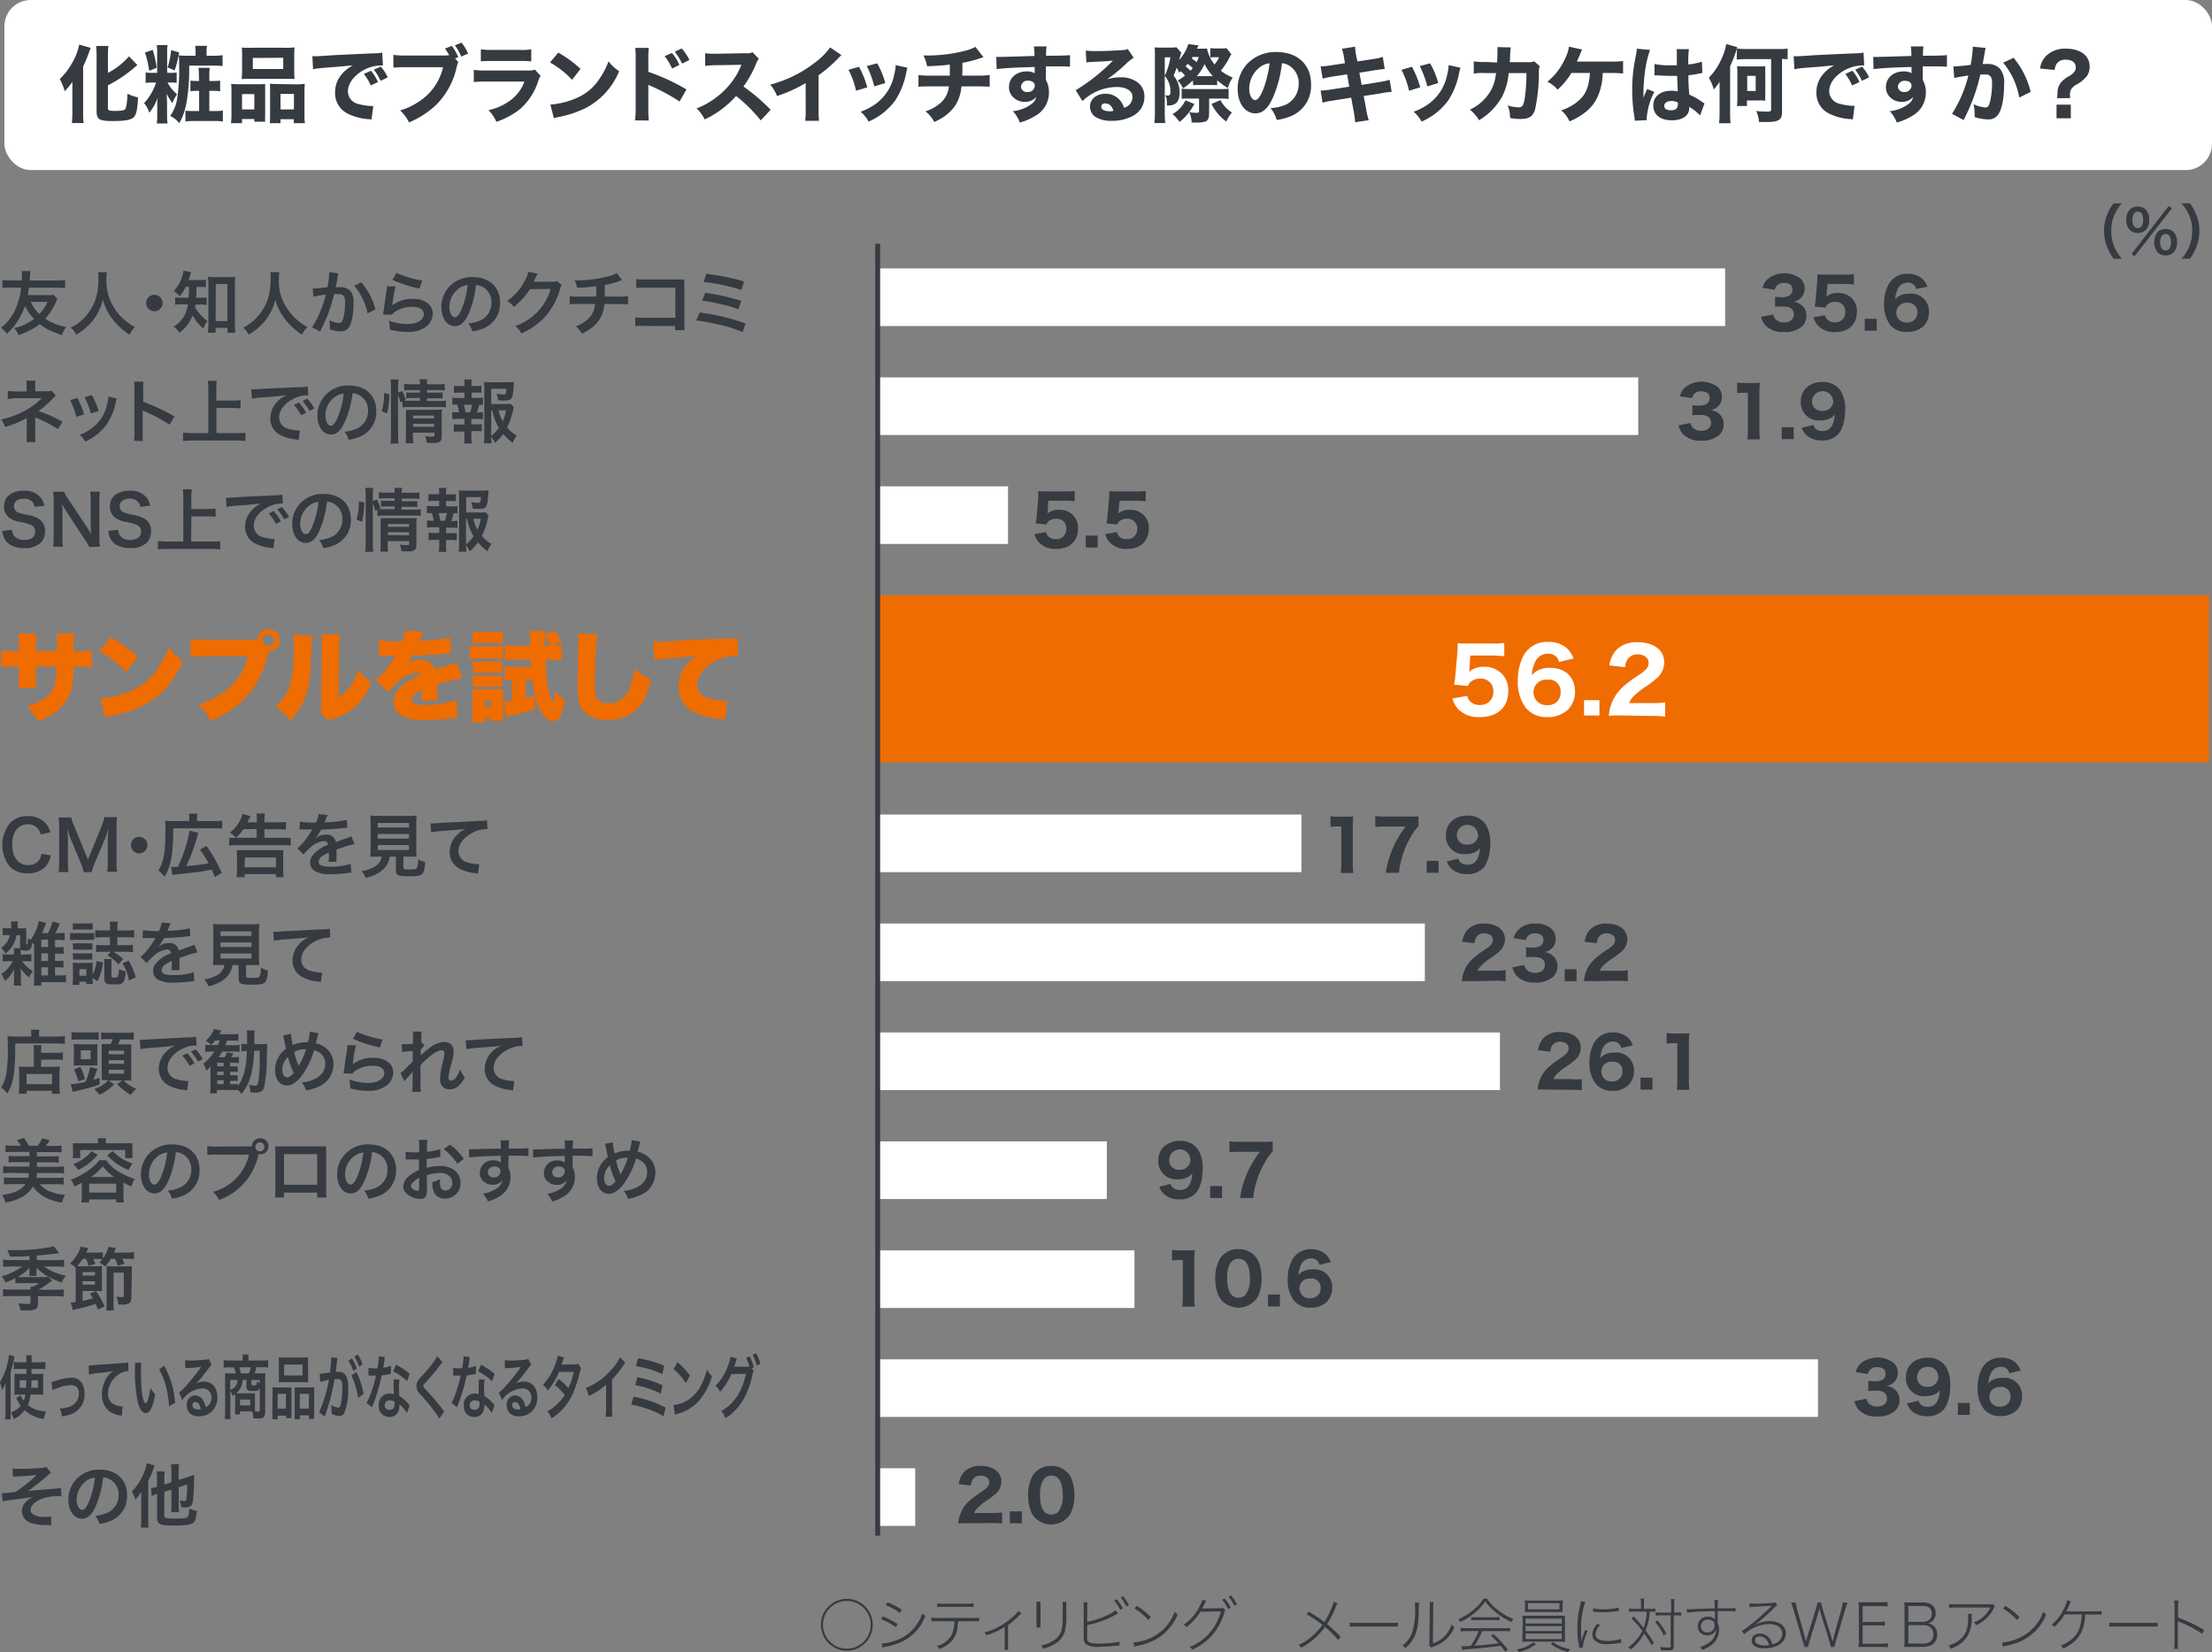 <svg xmlns="http://www.w3.org/2000/svg" viewBox="0 0 448.89 335.24"><rect x="0" y="0" width="448.89" height="335.24" fill="#808080" stroke="none"/><defs><style>.cls-1{fill:#363a41;}.cls-2{fill:#ef6c00;}.cls-3{fill:#fff;}.cls-4{fill:none;stroke:#363a41;stroke-miterlimit:10;}</style></defs><g id="レイヤー_2" data-name="レイヤー 2"><g id="レイヤー_2-2" data-name="レイヤー 2"><path class="cls-1" d="M11.64,60.66a7.76,7.76,0,0,0-.4.82,11.67,11.67,0,0,1-2.07,3.19,11.7,11.7,0,0,0,4.26,1.7A5,5,0,0,0,12.58,68a19.17,19.17,0,0,1-2.54-1,10.42,10.42,0,0,1-2-1.22A10.44,10.44,0,0,1,6.3,66.91,15.53,15.53,0,0,1,3.79,68a4.7,4.7,0,0,0-.92-1.41,11,11,0,0,0,4.07-1.87,9.54,9.54,0,0,1-1.86-2.64,14.52,14.52,0,0,1-1.32,2.78A12.19,12.19,0,0,1,1.4,67.72,5.37,5.37,0,0,0,.21,66.53a10.34,10.34,0,0,0,3-3.93A14.94,14.94,0,0,0,4.3,58.37H2.2a13.14,13.14,0,0,0-1.71.08V56.83a16.08,16.08,0,0,0,1.71.08H4.44c0-.32,0-.87,0-1.2A4.87,4.87,0,0,0,4.42,55L6.2,55c0,.27-.08.6-.11,1s0,.64-.07.92H11.5a16.36,16.36,0,0,0,1.71-.08v1.62a11.53,11.53,0,0,0-1.71-.08H5.87c-.09.67-.13.92-.23,1.51h4a6.37,6.37,0,0,0,1.24-.07Zm-5.4.59A7.84,7.84,0,0,0,8,63.73a9.45,9.45,0,0,0,1.66-2.48Z"/><path class="cls-1" d="M21.69,55.23a8.78,8.78,0,0,0-.1,1.44A10,10,0,0,0,23,62.19a9.37,9.37,0,0,0,2.21,2.66,9.31,9.31,0,0,0,2.18,1.52,5.1,5.1,0,0,0-1.1,1.55,13.59,13.59,0,0,1-3.55-3.3,11.14,11.14,0,0,1-1.87-3.83,9.92,9.92,0,0,1-1.09,2.83,9.69,9.69,0,0,1-2.16,2.69,11.88,11.88,0,0,1-2.17,1.61,4.26,4.26,0,0,0-1.09-1.44,9.31,9.31,0,0,0,3.05-2.34c1.81-2.07,2.57-4.37,2.57-7.73a9.48,9.48,0,0,0-.06-1.18Z"/><path class="cls-1" d="M33,61.49a1.67,1.67,0,1,1-1.67-1.67A1.67,1.67,0,0,1,33,61.49Z"/><path class="cls-1" d="M37.69,58.21a8.86,8.86,0,0,1-1.22,1.91,5,5,0,0,0-1.21-1.07,7.21,7.21,0,0,0,1.8-3.27,3.3,3.3,0,0,0,.16-.87l1.59.31a6.36,6.36,0,0,0-.24.72c-.09.3-.17.54-.3.89h2.12a10.06,10.06,0,0,0,1.39-.07v1.52c-.41,0-.86-.07-1.39-.07h-.52c0,1.49,0,1.49-.08,2.2h.84a8,8,0,0,0,1.31-.07v1.54a9.77,9.77,0,0,0-1.36-.07h-.93c0,.2,0,.27-.09.48a6.88,6.88,0,0,0,.73,1.11,9,9,0,0,0,1.82,1.76,5.55,5.55,0,0,0-.85,1.53A9.93,9.93,0,0,1,39.09,64a7.74,7.74,0,0,1-2.71,3.54,3.31,3.31,0,0,0-1.16-1.26,5.87,5.87,0,0,0,2.35-2.53,7.38,7.38,0,0,0,.58-2H37.07a8.57,8.57,0,0,0-1.53.09V60.33a8.82,8.82,0,0,0,1.57.08H38.3c0-.43.06-1.17.07-2.2Zm6.07,9.3H42.21c0-.44.08-1.05.08-1.61V57.65a11.2,11.2,0,0,0-.08-1.48,9.14,9.14,0,0,0,1.29.07h2.94a9.58,9.58,0,0,0,1.3-.07,12.32,12.32,0,0,0-.07,1.48v8.11a15.71,15.71,0,0,0,.09,1.77H46.17v-1H43.76Zm0-2.35h2.38V57.64H43.79Z"/><path class="cls-1" d="M56.69,55.23a8.78,8.78,0,0,0-.1,1.44A10,10,0,0,0,58,62.19a11.42,11.42,0,0,0,4.39,4.18,5.1,5.1,0,0,0-1.1,1.55,13.59,13.59,0,0,1-3.55-3.3,11.14,11.14,0,0,1-1.87-3.83,9.92,9.92,0,0,1-1.09,2.83,9.69,9.69,0,0,1-2.16,2.69,11.88,11.88,0,0,1-2.17,1.61,4.26,4.26,0,0,0-1.09-1.44,9.31,9.31,0,0,0,3-2.34c1.81-2.07,2.57-4.37,2.57-7.73a9.48,9.48,0,0,0-.06-1.18Z"/><path class="cls-1" d="M68.67,55.51c0,.13-.08.28-.11.43s0,.26-.09.48,0,.29-.23,1.35c-.06.3-.06.33-.1.51.4,0,.6,0,.87,0a2.71,2.71,0,0,1,2.07.74,3.45,3.45,0,0,1,.66,2.48c0,2.41-.41,4.33-1.08,5.1a1.78,1.78,0,0,1-1.56.63,6.82,6.82,0,0,1-2.15-.4c0-.28,0-.48,0-.62A4.87,4.87,0,0,0,66.83,65a5.77,5.77,0,0,0,2,.55c.41,0,.63-.27.84-1a12.64,12.64,0,0,0,.36-3.19c0-1.29-.32-1.67-1.42-1.67-.28,0-.49,0-.82,0a29.26,29.26,0,0,1-.85,3,29.89,29.89,0,0,1-1.68,3.94l-.21.42c0,.08,0,.1-.11.24l-1.63-.9a15.68,15.68,0,0,0,1.46-2.63,23.71,23.71,0,0,0,1.36-4c-.72.09-2.05.33-2.51.45l-.17-1.65c.52,0,2.21-.17,3-.28a20.56,20.56,0,0,0,.37-2.83v-.27Zm4.64,1.79a13.58,13.58,0,0,1,2.88,5.47l-1.6.81a12,12,0,0,0-1.12-3.18A9,9,0,0,0,71.86,58Z"/><path class="cls-1" d="M80.27,58.13a31.23,31.23,0,0,0-.63,3.45,2.11,2.11,0,0,1-.07.4l0,0a6.69,6.69,0,0,1,4.25-1.33c2.38,0,4,1.18,4,3a3.4,3.4,0,0,1-1.45,2.7,6,6,0,0,1-3.69,1,12.63,12.63,0,0,1-3.58-.49,6,6,0,0,0-.21-1.8,11.51,11.51,0,0,0,3.77.7c2,0,3.35-.83,3.35-2,0-.94-.88-1.5-2.37-1.5a6.44,6.44,0,0,0-3.49,1,3.48,3.48,0,0,0-.63.61l-1.76-.06c0-.25,0-.31.11-.84.11-.87.34-2.42.59-4.08a4.63,4.63,0,0,0,.08-.81Zm.19-2.75a20.84,20.84,0,0,0,5.22,1.56l-.57,1.61a25.75,25.75,0,0,1-5.47-1.75Z"/><path class="cls-1" d="M95.16,63.55c-.8,1.81-1.7,2.63-2.85,2.63-1.59,0-2.74-1.62-2.74-3.88a6,6,0,0,1,1.54-4.07,6.29,6.29,0,0,1,4.82-2c3.36,0,5.55,2,5.55,5.19a5.41,5.41,0,0,1-3.41,5.23,9.23,9.23,0,0,1-2.2.59A4.42,4.42,0,0,0,95,65.64a7.46,7.46,0,0,0,2.79-.77,3.94,3.94,0,0,0,1.94-3.5A3.46,3.46,0,0,0,98,58.26a2.93,2.93,0,0,0-1.42-.42A20,20,0,0,1,95.16,63.55Zm-2.06-5a4.68,4.68,0,0,0-1.91,3.78c0,1.15.49,2.06,1.11,2.06.46,0,.94-.59,1.44-1.8a18.21,18.21,0,0,0,1.17-4.73A3.49,3.49,0,0,0,93.1,58.54Z"/><path class="cls-1" d="M114,57.85a2.58,2.58,0,0,0-.35.84,14.54,14.54,0,0,1-2.87,5.41,14.23,14.23,0,0,1-5,3.56,4.26,4.26,0,0,0-1.19-1.48,12.4,12.4,0,0,0,3.07-1.65,11.08,11.08,0,0,0,4.09-5.91l-4.22.07a13.77,13.77,0,0,1-3.28,3.59,3.73,3.73,0,0,0-1.35-1.21A10.76,10.76,0,0,0,106.48,57a5.27,5.27,0,0,0,.72-1.85l1.92.38a1.84,1.84,0,0,0-.24.43,3.21,3.21,0,0,0-.18.4l-.19.36a3.55,3.55,0,0,1-.22.45,6.32,6.32,0,0,1,.67,0l3.07,0a2.49,2.49,0,0,0,1-.14Z"/><path class="cls-1" d="M126.25,56.87c-.16,0-.16,0-1.17.38a17.88,17.88,0,0,1-2.34.57c0,1.89,0,1.89,0,2.37h3a9,9,0,0,0,1.71-.1v1.68a14,14,0,0,0-1.68-.07h-3.1a7.27,7.27,0,0,1-.94,3A7.16,7.16,0,0,1,119.38,67a8.61,8.61,0,0,1-1.3.7,4.68,4.68,0,0,0-1.22-1.48A6.51,6.51,0,0,0,119,65a4.47,4.47,0,0,0,1.61-2.38,8.46,8.46,0,0,0,.15-.94h-3.46a14,14,0,0,0-1.68.07V60.09a9,9,0,0,0,1.71.1H121c0-.59,0-1.14,0-2.12a31.84,31.84,0,0,1-3.88.33,6.32,6.32,0,0,0-.51-1.52c.43,0,.65,0,.86,0a24.19,24.19,0,0,0,6-.81,7.15,7.15,0,0,0,1.69-.66Z"/><path class="cls-1" d="M130.65,66.13a16.87,16.87,0,0,0-1.73.05v-1.8a9.31,9.31,0,0,0,1.75.1h6.38V58.37h-6.14a13,13,0,0,0-1.79.07V56.62a10,10,0,0,0,1.81.09h6.74c.72,0,.72,0,1.21,0a8.85,8.85,0,0,0,0,1.16v7.69a10,10,0,0,0,.07,1.44H137v-.85Z"/><path class="cls-1" d="M142,63.42a43.58,43.58,0,0,1,9.3,2.22l-.6,1.76a26.05,26.05,0,0,0-5-1.57,41.08,41.08,0,0,0-4.4-.81Zm1.12-4a44.26,44.26,0,0,1,7.3,1.63l-.55,1.72a24.08,24.08,0,0,0-3.85-1.12,32.62,32.62,0,0,0-3.54-.62Zm.21-3.86A46.29,46.29,0,0,1,151,57.12l-.56,1.72a37,37,0,0,0-7.65-1.61Z"/><path class="cls-1" d="M5.35,89.71a9.38,9.38,0,0,0,.08-1.25V84.81a2.14,2.14,0,0,1-.42.26,22,22,0,0,1-3.95,1.57,5.65,5.65,0,0,0-.83-1.52,17.56,17.56,0,0,0,3.9-1.31,14.86,14.86,0,0,0,4.34-3H8.18c-.09,0-.09,0-5.13,0A9.67,9.67,0,0,0,1.57,81v-1.7a6.68,6.68,0,0,0,1.49.13H5.4V78.24a5.06,5.06,0,0,0-.07-1H7.21a4.31,4.31,0,0,0-.07,1v1.16H9.51a3.1,3.1,0,0,0,1-.12l.81,1a3.22,3.22,0,0,0-.61.6A18.57,18.57,0,0,1,7.8,83.42a23,23,0,0,1,4.89,2.2l-.93,1.47a25.19,25.19,0,0,0-4.27-2.24l-.35-.15c0,.16,0,.56,0,.68v3.08a6.32,6.32,0,0,0,.07,1.25Z"/><path class="cls-1" d="M15.69,80.76a16.37,16.37,0,0,1,1.38,3.32l-1.59.5a14,14,0,0,0-1.27-3.39Zm8,.1a3,3,0,0,0-.19.71,12,12,0,0,1-1.94,4.67,10.75,10.75,0,0,1-4.27,3.37,5,5,0,0,0-1.12-1.38,9.11,9.11,0,0,0,2.38-1.29,8,8,0,0,0,3.18-4.86A6.33,6.33,0,0,0,22,80.47Zm-5.05-.67A14.15,14.15,0,0,1,20,83.41l-1.56.49a15.73,15.73,0,0,0-1.27-3.29Z"/><path class="cls-1" d="M27.2,89.44a9.36,9.36,0,0,0,.08-1.56v-9a8.64,8.64,0,0,0-.08-1.43h1.92a8.75,8.75,0,0,0-.06,1.47v2.6a41.91,41.91,0,0,1,6.36,3l-1,1.65a33.06,33.06,0,0,0-5-2.67c-.32-.16-.36-.17-.47-.24a7.56,7.56,0,0,1,0,1v3.7c0,.73,0,1.09.06,1.55Z"/><path class="cls-1" d="M43.92,87.89h4c.75,0,1.38,0,1.89-.08v1.68a15.24,15.24,0,0,0-1.86-.1H39.09a17.62,17.62,0,0,0-1.94.1V87.81c.55,0,1.14.08,1.94.08h3.19v-9a11.9,11.9,0,0,0-.1-1.61H44a11.3,11.3,0,0,0-.1,1.61v2.4h3.29a13.16,13.16,0,0,0,1.62-.09v1.67a13.61,13.61,0,0,0-1.62-.08H43.92Z"/><path class="cls-1" d="M51,79h.53c.25,0,.25,0,2.31-.14L61,78.55a7.07,7.07,0,0,0,1.44-.12l.1,1.78h-.3a6.22,6.22,0,0,0-2.77.76c-1.78.92-2.83,2.32-2.83,3.74A2.35,2.35,0,0,0,58.49,87a8.56,8.56,0,0,0,2.09.36h.28l-.25,1.9c-.18,0-.21,0-.48-.08a8.66,8.66,0,0,1-3.28-.92,3.77,3.77,0,0,1-2-3.38,4.89,4.89,0,0,1,1.33-3.29,6.23,6.23,0,0,1,2-1.42c-1.14.17-2,.26-4.72.45a17.76,17.76,0,0,0-2.33.28Zm9.65,2.69a9.17,9.17,0,0,1,1.47,2.06l-1,.51a10,10,0,0,0-1.47-2.08Zm2.17,1.69a10.52,10.52,0,0,0-1.43-2l.94-.49a8,8,0,0,1,1.45,2Z"/><path class="cls-1" d="M70,85.55c-.79,1.81-1.69,2.63-2.84,2.63-1.6,0-2.75-1.62-2.75-3.88A6,6,0,0,1,66,80.23a6.25,6.25,0,0,1,4.81-2c3.37,0,5.55,2,5.55,5.19a5.4,5.4,0,0,1-3.4,5.23,9.37,9.37,0,0,1-2.2.59,4.44,4.44,0,0,0-.86-1.64,7.46,7.46,0,0,0,2.79-.77,3.93,3.93,0,0,0,2-3.5,3.46,3.46,0,0,0-1.72-3.11,2.93,2.93,0,0,0-1.42-.42A20.33,20.33,0,0,1,70,85.55Zm-2.05-5a4.68,4.68,0,0,0-1.91,3.78c0,1.15.49,2.06,1.11,2.06.46,0,.93-.59,1.44-1.8a18.62,18.62,0,0,0,1.16-4.73A3.46,3.46,0,0,0,68,80.54Z"/><path class="cls-1" d="M77.47,83.44a12.51,12.51,0,0,0,.47-3.7L79,80a17,17,0,0,1-.45,3.91Zm3.32,4.8A14.2,14.2,0,0,0,80.88,90H79.24a13.09,13.09,0,0,0,.1-1.78V78.5a9.53,9.53,0,0,0-.1-1.49h1.64a9.3,9.3,0,0,0-.09,1.49v1.17l.83-.32a8.85,8.85,0,0,1,.71,1.82l-.37.16c.35,0,.63,0,1.17,0h2.08v-.56h-1.6a9.86,9.86,0,0,0-1.18.05V79.62a7.78,7.78,0,0,0,1.19.06h1.59v-.52H83.4a9.15,9.15,0,0,0-1.39.07V77.89a7.77,7.77,0,0,0,1.46.08h1.74a3.83,3.83,0,0,0-.09-1h1.61a3.92,3.92,0,0,0-.08,1h2.14a7.71,7.71,0,0,0,1.46-.08v1.34a10.72,10.72,0,0,0-1.43-.07H86.65v.52h2a7,7,0,0,0,1.17-.06v1.25a9.42,9.42,0,0,0-1.2-.05H86.65v.56H89.1a9.78,9.78,0,0,0,1.39-.07v1.37a9.25,9.25,0,0,0-1.39-.09h-6a7.38,7.38,0,0,0-1.41.09V81.45l-.44.19a10.4,10.4,0,0,0-.49-1.55Zm3,.11a11.24,11.24,0,0,0,.09,1.6H82.31a12.77,12.77,0,0,0,.07-1.6v-4c0-.53,0-.8,0-1.19.34,0,.63,0,1.12,0h4.93a8,8,0,0,0,1.27-.06,10.56,10.56,0,0,0-.06,1.45v4c0,1.06-.38,1.34-1.79,1.34-.31,0-.58,0-1.26-.06a5.26,5.26,0,0,0-.33-1.34,10.86,10.86,0,0,0,1.38.13c.45,0,.53-.06.53-.34v-.48H83.83Zm4.29-3.44v-.58H83.83v.58Zm0,1.71V86H83.83v.58Z"/><path class="cls-1" d="M96.74,80.76A6.82,6.82,0,0,0,98,80.69v1.48a6.06,6.06,0,0,0-.79,0,8.45,8.45,0,0,1-.46,1.55h.17A5.33,5.33,0,0,0,98,83.6v1.49A10.2,10.2,0,0,0,96.74,85H95.65v1.12h.95a9.3,9.3,0,0,0,1.16-.05v1.47a9.24,9.24,0,0,0-1.16-.06h-.95v1A13.43,13.43,0,0,0,95.72,90H94.18a12.43,12.43,0,0,0,.08-1.43v-1h-1a9.47,9.47,0,0,0-1.16.06V86.1a9.3,9.3,0,0,0,1.16.05h1V85H93a10.68,10.68,0,0,0-1.22.06V83.6a6.38,6.38,0,0,0,1.22.07h.16a9.1,9.1,0,0,0-.37-1.55,7.29,7.29,0,0,0-1,0V80.69a7,7,0,0,0,1.22.07h1.26V79.68h-1a9.7,9.7,0,0,0-1.16.06V78.28a8.6,8.6,0,0,0,1.16.06h1v-.26A5,5,0,0,0,94.19,77H95.7a8.18,8.18,0,0,0,0,1.06v.26h.82a8.77,8.77,0,0,0,1.17-.06v1.46a9.88,9.88,0,0,0-1.17-.06h-.82v1.08ZM95.4,83.67a9.62,9.62,0,0,0,.42-1.55H94.13a9,9,0,0,1,.35,1.55Zm8.88-1a3,3,0,0,0-.17.62,16.55,16.55,0,0,1-1.19,3.47,6.63,6.63,0,0,0,1.93,1.62,9.09,9.09,0,0,0-.81,1.49,12.31,12.31,0,0,1-1.91-1.82,10,10,0,0,1-1.66,1.81,8.81,8.81,0,0,0-.79-1.22,12.29,12.29,0,0,0,.1,1.31h-1.6a9.43,9.43,0,0,0,.1-1.66V78.92c0-.5,0-1-.07-1.42a10.42,10.42,0,0,0,1.32.07H103a9,9,0,0,0,1.31-.07,7.86,7.86,0,0,0-.07.91c-.17,2.57-.37,2.87-1.91,2.87-.38,0-.63,0-1.26-.07a4.84,4.84,0,0,0-.31-1.32,10,10,0,0,0,1.44.17c.44,0,.51-.14.57-1.18H99.68V82h2.63a8.57,8.57,0,0,0,1.34-.06Zm-4.6,5.77a7,7,0,0,0,1.56-1.62,10.68,10.68,0,0,1-1.33-3.55h-.23Zm1.5-5.17a8,8,0,0,0,.84,2.23,10,10,0,0,0,.69-2.23Z"/><path class="cls-1" d="M2.46,107.51a2,2,0,0,0,.39,1.23,2.51,2.51,0,0,0,2.05.83c1.4,0,2.24-.63,2.24-1.68a1.43,1.43,0,0,0-.7-1.29A8.52,8.52,0,0,0,4,105.91a5,5,0,0,1-2.11-.85,2.74,2.74,0,0,1-1.08-2.27c0-2,1.57-3.21,4-3.21A4.1,4.1,0,0,1,8.27,101,3.78,3.78,0,0,1,9,102.62l-2,.24a1.84,1.84,0,0,0-.42-1,2.24,2.24,0,0,0-1.75-.67c-1.22,0-2,.62-2,1.53A1.33,1.33,0,0,0,3.69,104a11.1,11.1,0,0,0,2,.51,6.14,6.14,0,0,1,2.28.85,2.77,2.77,0,0,1,1.17,2.41,3.24,3.24,0,0,1-.89,2.38,4.62,4.62,0,0,1-3.35,1.07,5.65,5.65,0,0,1-2.94-.73,3.32,3.32,0,0,1-1.23-1.6,4.86,4.86,0,0,1-.27-1.16Z"/><path class="cls-1" d="M18.12,111a14.75,14.75,0,0,0-.9-1.5L13.61,104c-.27-.43-.62-1-1-1.69,0,.2,0,.2.06.72,0,.26,0,.89,0,1.22v4.59a15.5,15.5,0,0,0,.11,2.1h-2a15.15,15.15,0,0,0,.11-2.11v-7.23a12.29,12.29,0,0,0-.11-1.81H13a8,8,0,0,0,.86,1.49l3.54,5.33c.34.51.79,1.24,1.1,1.8-.06-.55-.1-1.39-.1-2v-4.7a11.57,11.57,0,0,0-.12-1.94h2a12.84,12.84,0,0,0-.11,1.94v7.41a11,11,0,0,0,.11,1.8Z"/><path class="cls-1" d="M24,107.51a2,2,0,0,0,.39,1.23,2.48,2.48,0,0,0,2,.83c1.4,0,2.24-.63,2.24-1.68a1.41,1.41,0,0,0-.7-1.29,8.51,8.51,0,0,0-2.43-.69,5.07,5.07,0,0,1-2.12-.85,2.77,2.77,0,0,1-1.08-2.27c0-2,1.57-3.21,4-3.21A4.12,4.12,0,0,1,29.78,101a3.66,3.66,0,0,1,.68,1.62l-2,.24a1.77,1.77,0,0,0-.42-1,2.22,2.22,0,0,0-1.75-.67c-1.22,0-2,.62-2,1.53A1.32,1.32,0,0,0,25.2,104a11.12,11.12,0,0,0,2,.51,6.27,6.27,0,0,1,2.29.85,2.79,2.79,0,0,1,1.16,2.41,3.27,3.27,0,0,1-.88,2.38,4.63,4.63,0,0,1-3.35,1.07,5.6,5.6,0,0,1-2.94-.73,3.34,3.34,0,0,1-1.24-1.6,4.93,4.93,0,0,1-.26-1.16Z"/><path class="cls-1" d="M38.79,109.89h4c.74,0,1.37,0,1.89-.08v1.68a15.24,15.24,0,0,0-1.86-.1H34a17.43,17.43,0,0,0-1.93.1v-1.68c.54,0,1.13.08,1.93.08h3.2v-9a11.9,11.9,0,0,0-.1-1.61h1.83a11.3,11.3,0,0,0-.1,1.61v2.4h3.3a13.27,13.27,0,0,0,1.62-.09v1.67a13.72,13.72,0,0,0-1.62-.08h-3.3Z"/><path class="cls-1" d="M45.86,101h.53c.25,0,.25,0,2.31-.14l7.16-.36a7,7,0,0,0,1.44-.12l.1,1.78h-.29a6.26,6.26,0,0,0-2.78.76c-1.77.92-2.82,2.32-2.82,3.74A2.34,2.34,0,0,0,53.37,109a8.41,8.41,0,0,0,2.09.36h.28l-.26,1.9-.47-.08a8.61,8.61,0,0,1-3.28-.92,3.75,3.75,0,0,1-2-3.38,4.84,4.84,0,0,1,1.33-3.29A6.18,6.18,0,0,1,53,102.14c-1.13.17-2,.26-4.72.45a17.53,17.53,0,0,0-2.32.28Zm9.65,2.69A8.58,8.58,0,0,1,57,105.79l-1,.51a9.26,9.26,0,0,0-1.47-2.08Zm2.17,1.69a10.1,10.1,0,0,0-1.43-2l.94-.49a8.33,8.33,0,0,1,1.46,2Z"/><path class="cls-1" d="M64.89,107.55c-.8,1.81-1.7,2.63-2.84,2.63-1.6,0-2.75-1.62-2.75-3.88a6,6,0,0,1,1.54-4.07,6.29,6.29,0,0,1,4.82-2c3.36,0,5.55,2,5.55,5.19a5.39,5.39,0,0,1-3.41,5.23,9.23,9.23,0,0,1-2.2.59,4.28,4.28,0,0,0-.85-1.64,7.46,7.46,0,0,0,2.79-.77,3.92,3.92,0,0,0,1.94-3.5,3.46,3.46,0,0,0-1.72-3.11,2.89,2.89,0,0,0-1.41-.42A20.33,20.33,0,0,1,64.89,107.55Zm-2.06-5a4.68,4.68,0,0,0-1.91,3.78c0,1.15.5,2.06,1.11,2.06s.94-.59,1.44-1.8a18.21,18.21,0,0,0,1.17-4.73A3.49,3.49,0,0,0,62.83,102.54Z"/><path class="cls-1" d="M72.35,105.44a12.2,12.2,0,0,0,.46-3.7l1.11.25a17.58,17.58,0,0,1-.45,3.91Zm3.32,4.8a16.85,16.85,0,0,0,.08,1.74H74.11a13.09,13.09,0,0,0,.1-1.78v-9.7a9.53,9.53,0,0,0-.1-1.49h1.64a9.41,9.41,0,0,0-.08,1.49v1.17l.82-.32a9.39,9.39,0,0,1,.72,1.82l-.38.16c.35,0,.63,0,1.18,0h2.07v-.56h-1.6a9.78,9.78,0,0,0-1.17.05v-1.25a7.62,7.62,0,0,0,1.19.06h1.58v-.52H78.27a8.91,8.91,0,0,0-1.38.07V99.89a7.65,7.65,0,0,0,1.45.08h1.74A3.87,3.87,0,0,0,80,99h1.61a3.88,3.88,0,0,0-.09,1h2.15a7.53,7.53,0,0,0,1.45-.08v1.34a10.52,10.52,0,0,0-1.43-.07H81.52v.52h2a6.91,6.91,0,0,0,1.16-.06v1.25a9.34,9.34,0,0,0-1.19-.05h-2v.56H84a9.69,9.69,0,0,0,1.39-.07v1.37a9.16,9.16,0,0,0-1.39-.09H78a7.43,7.43,0,0,0-1.42.09v-1.23l-.43.19a10.4,10.4,0,0,0-.49-1.55Zm3,.11a13.29,13.29,0,0,0,.08,1.6H77.18a11.08,11.08,0,0,0,.07-1.6v-4c0-.53,0-.8,0-1.19.33,0,.63,0,1.12,0h4.93a7.79,7.79,0,0,0,1.26-.06,12.49,12.49,0,0,0-.06,1.45v4c0,1.06-.37,1.34-1.79,1.34-.31,0-.57,0-1.26-.06a5.26,5.26,0,0,0-.32-1.34,10.57,10.57,0,0,0,1.37.13c.45,0,.53-.06.53-.34v-.48H78.71ZM83,106.91v-.58H78.71v.58Zm0,1.71V108H78.71v.58Z"/><path class="cls-1" d="M91.62,102.76a6.7,6.7,0,0,0,1.21-.07v1.48a5.9,5.9,0,0,0-.78,0,9.31,9.31,0,0,1-.46,1.55h.16a5.22,5.22,0,0,0,1.08-.07v1.49a10,10,0,0,0-1.21-.06h-1.1v1.12h1a9.38,9.38,0,0,0,1.17-.05v1.47a9.53,9.53,0,0,0-1.17-.06h-1v1c0,.47,0,1,.07,1.43H89.05a10.43,10.43,0,0,0,.09-1.43v-1h-1a9.64,9.64,0,0,0-1.17.06V108.1a9.38,9.38,0,0,0,1.17.05h1V107H87.89a10.55,10.55,0,0,0-1.22.06V105.6a6.26,6.26,0,0,0,1.22.07H88a8.18,8.18,0,0,0-.36-1.55,7.21,7.21,0,0,0-1,0v-1.48a6.89,6.89,0,0,0,1.22.07h1.26v-1.08h-1a9.76,9.76,0,0,0-1.17.06v-1.46a8.77,8.77,0,0,0,1.17.06h1v-.26A5.78,5.78,0,0,0,89.07,99h1.51a8,8,0,0,0-.06,1.06v.26h.83a8.6,8.6,0,0,0,1.16-.06v1.46a9.58,9.58,0,0,0-1.16-.06h-.83v1.08Zm-1.35,2.91a8.69,8.69,0,0,0,.42-1.55H89a10,10,0,0,1,.35,1.55Zm8.88-1a3,3,0,0,0-.17.62,15.48,15.48,0,0,1-1.19,3.47,6.68,6.68,0,0,0,1.94,1.62,8.52,8.52,0,0,0-.82,1.49,11.79,11.79,0,0,1-1.9-1.82,9.67,9.67,0,0,1-1.67,1.81,8.77,8.77,0,0,0-.78-1.22,12.45,12.45,0,0,0,.09,1.31H93.06a10.5,10.5,0,0,0,.1-1.66v-9.38c0-.5,0-1-.07-1.42a10.15,10.15,0,0,0,1.31.07h3.45a8.83,8.83,0,0,0,1.3-.07c0,.4-.06.57-.07.91-.17,2.57-.36,2.87-1.9,2.87-.38,0-.63,0-1.26-.07a5.24,5.24,0,0,0-.31-1.32,9.84,9.84,0,0,0,1.44.17c.43,0,.5-.14.56-1.18h-3V104h2.63a8.42,8.42,0,0,0,1.33-.06Zm-4.59,5.77a7.2,7.2,0,0,0,1.55-1.62,11.14,11.14,0,0,1-1.33-3.55h-.22Zm1.5-5.17a7.47,7.47,0,0,0,.84,2.23,10.08,10.08,0,0,0,.68-2.23Z"/><path class="cls-2" d="M11.56,132.13v-1.32a14.77,14.77,0,0,0-.1-2.24h3.6a25.28,25.28,0,0,0-.1,3.56h.78a17.6,17.6,0,0,0,2.88-.14v3.42c-1-.08-1.52-.1-2.82-.1h-.88c0,1.58-.06,2-.14,2.78a8.57,8.57,0,0,1-3,6,12.14,12.14,0,0,1-4.14,2.26,9.77,9.77,0,0,0-2.18-3.06,10.58,10.58,0,0,0,3.86-1.76c1.36-1.08,1.94-2.38,2.1-4.62,0-.36,0-.5,0-1.64H7.28v2.24a17.94,17.94,0,0,0,.08,2.06H3.7a14.86,14.86,0,0,0,.12-2.1v-2.2H3.08a23.88,23.88,0,0,0-2.83.1V132a17.6,17.6,0,0,0,2.88.14h.69v-1.46a14.81,14.81,0,0,0-.12-2.12H7.36a14.39,14.39,0,0,0-.08,2v1.54Z"/><path class="cls-2" d="M22.46,129.33a29.18,29.18,0,0,1,5.5,3.92l-2.36,3.12a21.23,21.23,0,0,0-5.45-4.22Zm-2.11,12.42a20.06,20.06,0,0,0,6-1.44,12,12,0,0,0,5.86-4.94,18.41,18.41,0,0,0,2-3.92,12.91,12.91,0,0,0,2.94,2.68c-1.82,3.94-3.72,6.3-6.52,8.1a21.67,21.67,0,0,1-7.79,3c-.78.18-.9.2-1.44.36Z"/><path class="cls-2" d="M54.48,132.25l0,.08c0,.08,0,.14-.06.2l-.12.52c-1.64,6.42-5.12,10.46-11.48,13.3A10.57,10.57,0,0,0,40.28,143c5.32-1.66,8.92-5.2,10.06-9.86H42a29.61,29.61,0,0,0-3.31.12v-3.6a19.45,19.45,0,0,0,3.37.16h10.2a2.22,2.22,0,0,1,2.24-2.16,2.26,2.26,0,0,1,0,4.52Zm-1.14-2.34a1.14,1.14,0,1,0,1.14-1.14A1.15,1.15,0,0,0,53.34,129.91Z"/><path class="cls-2" d="M63.32,129c-.08.68-.08.68-.22,4.64-.12,4.18-.52,6.4-1.48,8.58a13.31,13.31,0,0,1-2.78,4,10.88,10.88,0,0,0-2.87-2.8,8.85,8.85,0,0,0,2.39-3.18c.94-2,1.26-4.44,1.26-9.62a14.66,14.66,0,0,0-.08-1.84Zm5.66-.32a14.31,14.31,0,0,0-.16,2.32l-.1,10.48a7.73,7.73,0,0,0,2.4-2.2,10.13,10.13,0,0,0,1.56-3.42,13.27,13.27,0,0,0,2.66,2.64,12.25,12.25,0,0,1-3.46,5.08,12,12,0,0,1-4.2,2.28,4.48,4.48,0,0,0-1,.42L65,144.51a4.38,4.38,0,0,0,.22-1.68L65.3,131v-.72a11.89,11.89,0,0,0-.08-1.56Z"/><path class="cls-2" d="M76.92,129.89a19.46,19.46,0,0,0,4.14.28h.56a7.24,7.24,0,0,0,.62-2.22l3.66.28a5.81,5.81,0,0,0-.42.94c-.26.58-.38.9-.4.94L86.3,130a29.31,29.31,0,0,0,5.06-.64l.12,3.18-1.8.18c-1.42.14-3.92.28-6,.34a10.84,10.84,0,0,1-1,1.48,5.9,5.9,0,0,1,2.54-.6c1.66,0,2.66.64,3.06,1.94l1.4-.48L91,135a8.39,8.39,0,0,0,1.6-.6l1.22,3.16a33.08,33.08,0,0,0-5.1,1.36c0,.54,0,.56,0,1.44a12.41,12.41,0,0,0,.08,1.72l-3.26.1a16.42,16.42,0,0,0,.1-2.12l-.18.08a4.54,4.54,0,0,0-1.4.84,1.38,1.38,0,0,0-.52,1c0,.76.74,1.06,2.68,1.06a18.94,18.94,0,0,0,6.4-1l.22,3.6a12.92,12.92,0,0,0-1.78.18,37.57,37.57,0,0,1-4.82.3,9.12,9.12,0,0,1-4.76-.92,3.22,3.22,0,0,1-1.58-2.84,3.72,3.72,0,0,1,1-2.52,8.81,8.81,0,0,1,2.88-2.14c.48-.24.68-.32,1.48-.68a.83.83,0,0,0-.8-.5,6.6,6.6,0,0,0-3.8,1.92,12.71,12.71,0,0,0-1.92,2L76.2,138a13.73,13.73,0,0,0,2.12-2.08c.44-.54,1.24-1.7,1.54-2.18l.38-.64H79.6c-.86,0-.86,0-1.72,0-.28,0-.42,0-.7,0h-.3Z"/><path class="cls-2" d="M95.32,131a9,9,0,0,0,1.62.1h3.56c.82,0,1.12,0,1.62-.06v2.66a10,10,0,0,0-1.58-.06h-3.6a12.47,12.47,0,0,0-1.62.08Zm.46,15.6c0-.63.1-1.34.1-2v-3.26a9.64,9.64,0,0,0-.09-1.48,14.35,14.35,0,0,0,1.51,0h3.6a8.22,8.22,0,0,0,1.22-.06,11.16,11.16,0,0,0,0,1.34v3.88a12.16,12.16,0,0,0,.06,1.22H99.62v-.54H98.46v.82Zm.16-18.44a13.8,13.8,0,0,0,1.78.08h2.56a13.8,13.8,0,0,0,1.78-.08v2.34c-.5,0-1-.06-1.78-.06H97.72c-.82,0-1.2,0-1.78.06Zm0,6.1a9.62,9.62,0,0,0,1.18,0h3.64a7.79,7.79,0,0,0,1.12,0v2.26a8.74,8.74,0,0,0-1.12,0H97.16a9.79,9.79,0,0,0-1.18,0Zm0,2.84a9.62,9.62,0,0,0,1.18,0h3.62a8.43,8.43,0,0,0,1.14,0v2.26a9.28,9.28,0,0,0-1.18,0H97.12a8.83,8.83,0,0,0-1.14,0Zm2.4,6.34h1.26v-1.36H98.38Zm14.1-12.4A10,10,0,0,0,114,131v3c-.66-.06-1.5-.1-2.3-.1h-1c.16,4.76.62,7.28,1.6,8.76a8.52,8.52,0,0,0,.26-2.38,7.38,7.38,0,0,0,1.94,1.5,10.66,10.66,0,0,1-.68,3.46,1.81,1.81,0,0,1-1.6,1.14c-1.2,0-2.48-1.54-3.26-3.92A24,24,0,0,1,108,138h-1.28v3.66c.52-.12.88-.2,1.82-.46v2.7a41.34,41.34,0,0,1-4.74,1.26,8.66,8.66,0,0,0-1.1.26l-.5-3.06a9.62,9.62,0,0,0,1.68-.16V138a11.4,11.4,0,0,0-1.48.08v-2.84a13.56,13.56,0,0,0,1.66.08h3.7c0-.62,0-.62-.06-1.48h-2.9c-.8,0-1.52,0-2.3.1v-3c.72.06,1.46.1,2.34.1h2.78a29.64,29.64,0,0,0-.1-3h3.14c0,.3-.06.52-.08.9l1.92-1.06a16.19,16.19,0,0,1,1.38,2.34Zm-.72,0a9.49,9.49,0,0,0-1.14-2.08v.3c0,.12,0,.4,0,.86v.92Z"/><path class="cls-2" d="M121.18,128.65c-.22,1.26-.46,6.6-.46,9.94,0,2,.08,2.6.42,3.14a2.69,2.69,0,0,0,2.34,1,4.62,4.62,0,0,0,4.44-3.38,15.2,15.2,0,0,0,.8-3.62,12.16,12.16,0,0,0,3.42,2.1c-.76,3-1.42,4.46-2.52,5.68a8.1,8.1,0,0,1-6.28,2.58,6.46,6.46,0,0,1-4.64-1.52c-1.14-1.1-1.52-2.38-1.52-5.18,0-.52,0-.52.1-4.54,0-2,.08-3.92.08-4.7a9.39,9.39,0,0,0-.1-1.52Z"/><path class="cls-2" d="M132.56,130.25c.34,0,.6,0,.76,0,.52,0,1.24,0,3.42-.18,3.12-.2,4.58-.28,10.68-.5a11.48,11.48,0,0,0,2.2-.16l.18,3.62a3,3,0,0,0-.56,0,9.37,9.37,0,0,0-4.58,1.4c-2,1.22-3.18,2.92-3.18,4.56a2.55,2.55,0,0,0,1.68,2.46,10.48,10.48,0,0,0,3.82.72,3.45,3.45,0,0,0,.6,0l-.46,3.82a6.06,6.06,0,0,0-.74-.1,15.62,15.62,0,0,1-5.06-1.12,5.69,5.69,0,0,1-3.58-5.48,6.85,6.85,0,0,1,1.7-4.52,8.18,8.18,0,0,1,2-1.7l-6.92.62a11.87,11.87,0,0,0-1.72.26Z"/><path class="cls-1" d="M10.33,173.58a5.28,5.28,0,0,1-.93,2.1,4.79,4.79,0,0,1-3.83,1.53A4.83,4.83,0,0,1,2,175.86a7.07,7.07,0,0,1,.11-8.92,4.84,4.84,0,0,1,3.5-1.33,5,5,0,0,1,2.69.67,4.2,4.2,0,0,1,1.49,1.53,4.35,4.35,0,0,1,.43,1.08l-1.94.44a3,3,0,0,0-.61-1.2,2.53,2.53,0,0,0-2-.87c-2,0-3.19,1.56-3.19,4.13s1.23,4.16,3.19,4.16a2.67,2.67,0,0,0,2.27-1,2.84,2.84,0,0,0,.46-1.29Z"/><path class="cls-1" d="M17,177a9.82,9.82,0,0,0-.62-1.89l-2-4.8a16.16,16.16,0,0,1-.71-2.15c0,.75.11,1.9.11,2.2v4.6a13.28,13.28,0,0,0,.11,2h-2a12.39,12.39,0,0,0,.11-2v-7a13.31,13.31,0,0,0-.11-2.08h2.56A9.8,9.8,0,0,0,15,167.5l2.85,6.95,2.83-6.95a7.8,7.8,0,0,0,.5-1.67h2.58a13.62,13.62,0,0,0-.12,2.08v7a11.32,11.32,0,0,0,.12,2h-2a13.53,13.53,0,0,0,.11-2v-4.65c.05-1.22.1-1.94.11-2.15a18.18,18.18,0,0,1-.64,2.05l-2.11,4.93a11,11,0,0,0-.61,1.86Z"/><path class="cls-1" d="M29.91,171.49a1.67,1.67,0,1,1-1.67-1.67A1.67,1.67,0,0,1,29.91,171.49Z"/><path class="cls-1" d="M38.4,165.92a3.17,3.17,0,0,0-.07-.8h1.72a3.56,3.56,0,0,0-.07.82v.68h3.48a10.79,10.79,0,0,0,1.62-.09v1.63a11.06,11.06,0,0,0-1.62-.07H35.15c0,5.25-.42,7.56-1.76,9.85a7.39,7.39,0,0,0-1.24-1.32c1.1-1.81,1.42-3.66,1.42-8.07,0-1.05,0-1.51-.06-2a12.07,12.07,0,0,0,1.46.07H38.4Zm-3.68,10h.36l1,0a28.21,28.21,0,0,0,2.39-7.36l1.78.44c-.11.36-.13.43-.22.75a33.94,33.94,0,0,1-2.24,6,42.93,42.93,0,0,0,4.56-.57,23.88,23.88,0,0,0-1.78-2.76l1.32-.75A29.18,29.18,0,0,1,45,177.11l-1.39.89c-.28-.72-.37-1-.64-1.54-1.95.38-2.06.4-3.57.59l-3.92.44a3.13,3.13,0,0,0-.49.07Z"/><path class="cls-1" d="M49.39,168.27A8.37,8.37,0,0,1,47.86,170a5.68,5.68,0,0,0-1.22-1.05,6.82,6.82,0,0,0,2.13-2.6,4.75,4.75,0,0,0,.44-1.18l1.62.43c-.33.7-.54,1.12-.61,1.27h1.9v-.49a6.75,6.75,0,0,0-.08-1.31h1.72a7,7,0,0,0-.1,1.32v.48h2.83a10,10,0,0,0,1.53-.09v1.58a11.79,11.79,0,0,0-1.51-.08H53.66V170h3.77A11.14,11.14,0,0,0,59,170v1.6a11.89,11.89,0,0,0-1.59-.09H48.1a12.71,12.71,0,0,0-1.6.09V170A11.4,11.4,0,0,0,48,170h4.08v-1.77ZM48,178a11.07,11.07,0,0,0,.09-1.57v-2.59a10.75,10.75,0,0,0-.06-1.33,13.5,13.5,0,0,0,1.4,0h6.71a13.41,13.41,0,0,0,1.39,0,9.06,9.06,0,0,0-.06,1.33v2.6a12.1,12.1,0,0,0,.08,1.56H56v-.62H49.66V178Zm1.63-2H56v-2h-6.3Z"/><path class="cls-1" d="M60.87,166.74a16.62,16.62,0,0,0,3.25.18,5.62,5.62,0,0,0,.56-1.73l1.83.19a13.06,13.06,0,0,0-.56,1.26l-.12.26a7.13,7.13,0,0,1,.88-.06,19.58,19.58,0,0,0,3.67-.47l.1,1.59-1.11.11c-1,.13-2.8.24-4.21.28a7.48,7.48,0,0,1-1.29,1.87v0l.28-.21a3.35,3.35,0,0,1,2-.64,1.84,1.84,0,0,1,2,1.49l2.14-.76a4.21,4.21,0,0,0,1-.42l.66,1.61a12.79,12.79,0,0,0-1.56.38l-2.1.72v.15c0,.36,0,.36,0,.56v.56c0,.24,0,.36,0,.46a5.56,5.56,0,0,0,0,.75l-1.62,0a12.25,12.25,0,0,0,.08-1.63V173a9.41,9.41,0,0,0-1.34.72,1.5,1.5,0,0,0-.73,1.15c0,.73.67,1,2.37,1a12.05,12.05,0,0,0,4.11-.59l.15,1.8a4.58,4.58,0,0,0-.65.06,26,26,0,0,1-3.59.25,6,6,0,0,1-3.12-.59,2,2,0,0,1-1-1.8,2.28,2.28,0,0,1,.61-1.56,7,7,0,0,1,3-2,.77.77,0,0,0-.86-.76,4.75,4.75,0,0,0-2.87,1.44,6.17,6.17,0,0,0-1.22,1.28l-1.27-1.26a8.53,8.53,0,0,0,1.26-1.25,19,19,0,0,0,1.68-2.39.48.48,0,0,1,.11-.19l-.24,0-1.76,0h-.62Z"/><path class="cls-1" d="M76.65,173.84c-.67,0-1.15,0-1.52,0a10.07,10.07,0,0,0,.08-1.49v-5.11a14.46,14.46,0,0,0-.08-1.75,12,12,0,0,0,1.48.07h6.45a12,12,0,0,0,1.49-.07,17.15,17.15,0,0,0-.07,1.75v5.11a10,10,0,0,0,.07,1.49c-.37,0-.91,0-1.49,0h-1.2V176c0,.39.12.44,1.22.44s1.36-.06,1.52-.3a4.51,4.51,0,0,0,.26-1.79,5.69,5.69,0,0,0,1.44.59c-.14,1.55-.28,2.07-.63,2.41s-1,.47-2.58.47c-2.32,0-2.74-.19-2.74-1.24v-2.74H79.08a4.25,4.25,0,0,1-1.33,2.6,7.23,7.23,0,0,1-3.55,1.68,4.39,4.39,0,0,0-.82-1.38,7,7,0,0,0,2.74-.92,2.82,2.82,0,0,0,1.33-2Zm0-5.92H83V167H76.68Zm0,2.25H83v-.93H76.68Zm0,2.32H83v-1H76.68Z"/><path class="cls-1" d="M87.37,167.08h.53c.26,0,.26,0,2.31-.14l7-.35a7.39,7.39,0,0,0,1.61-.14l.1,1.8-.29,0a6.26,6.26,0,0,0-2.78.76c-1.77.92-2.82,2.32-2.82,3.74A2.34,2.34,0,0,0,94.88,175a8.47,8.47,0,0,0,2.09.37l.28,0L97,177.28a2.18,2.18,0,0,0-.47-.09,8.43,8.43,0,0,1-3.28-.92,3.75,3.75,0,0,1-2-3.38,4.9,4.9,0,0,1,1.33-3.3,6,6,0,0,1,1.94-1.4c-1.13.16-1.68.21-4.72.43a20.76,20.76,0,0,0-2.32.28Z"/><path class="cls-1" d="M4.07,192.41a1,1,0,0,1,0-.29v-2.35h-.7a6.08,6.08,0,0,1-2.24,3.74,5.15,5.15,0,0,0-.89-1.18A4.1,4.1,0,0,0,2,189.77H1.55a8.53,8.53,0,0,0-1,0v-1.47a5.12,5.12,0,0,0,1.06.07h.65c0-.31,0-.42,0-.6s0-.55,0-.79H3.65a4.27,4.27,0,0,0-.07.79c0,.22,0,.36,0,.6h.63a8.73,8.73,0,0,0,1.11,0,8.73,8.73,0,0,0,0,1v2.12c0,.11,0,.15.16.15s.17,0,.17-1.22a5.63,5.63,0,0,0,.6.28,10.07,10.07,0,0,0,1.64-3.81l1.47.42c-.07.16-.12.32-.21.55s-.45,1.12-.6,1.5H9.75a9.9,9.9,0,0,0,.89-2.34l1.49.35a17.06,17.06,0,0,1-.91,2h.49a12.48,12.48,0,0,0,1.41-.07v1.5a8.53,8.53,0,0,0-1.41-.07h-.54v1.49h.59a5.64,5.64,0,0,0,1.15-.07v1.42a8,8,0,0,0-1.15-.06h-.59V195h.56a5.53,5.53,0,0,0,1.15-.07v1.41a8.38,8.38,0,0,0-1.15-.05h-.56v1.65H12a8.19,8.19,0,0,0,1.39-.07v1.5a13.1,13.1,0,0,0-1.42-.07H8.39V200H6.85a11.43,11.43,0,0,0,.08-1.47V191.7c-.15-.14-.21-.18-.46-.39,0,.78-.1,1-.28,1.24a1.14,1.14,0,0,1-1,.35,1.59,1.59,0,0,1-1-.19c0,.21,0,.31,0,.66v.32h.9a5.55,5.55,0,0,0,1.27-.09v1.52a7.34,7.34,0,0,0-1.24-.07H4.49a6.44,6.44,0,0,0,2.17,2,7.18,7.18,0,0,0-.75,1.29,7.44,7.44,0,0,1-1.73-1.85,7.54,7.54,0,0,1,.06,1.06v1.12A6.91,6.91,0,0,0,4.31,200H2.78a7.34,7.34,0,0,0,.07-1.22v-1.05c0-.37,0-.64,0-1.05A6.6,6.6,0,0,1,1,199.05a7.66,7.66,0,0,0-.34-.74,1.87,1.87,0,0,0-.43-.64,6.86,6.86,0,0,0,2.37-2.62h-.8a7.06,7.06,0,0,0-1.25.07V193.6a5.77,5.77,0,0,0,1.28.09H2.85v-.34a4.94,4.94,0,0,0-.07-.94Zm5.68-.24v-1.49H8.39v1.49ZM8.39,195H9.75v-1.53H8.39Zm0,2.94H9.75v-1.65H8.39Z"/><path class="cls-1" d="M14.23,189.29a6,6,0,0,0,1.13.07H18a6.39,6.39,0,0,0,1.12-.06v1.43a8.88,8.88,0,0,0-1.07,0H15.36a7.24,7.24,0,0,0-1.13.06Zm4.56,9.29a7.85,7.85,0,0,0,.05,1.09H17.51v-.46h-1.4v.66H14.74c0-.44.07-.9.07-1.36v-2.08a9,9,0,0,0-.06-1.08,9.14,9.14,0,0,0,1.1.05h2a7.87,7.87,0,0,0,.95-.05,7.85,7.85,0,0,0,0,1v1.47A7.68,7.68,0,0,0,19.6,195l1.3.34a12.29,12.29,0,0,1-1.1,3.79l-1-.7Zm-4-11.25a6.81,6.81,0,0,0,1.14.07h1.72a6.89,6.89,0,0,0,1.14-.07v1.36a7.23,7.23,0,0,0-1.14-.06H15.93a7.45,7.45,0,0,0-1.14.06Zm0,4.09a7.1,7.1,0,0,0,.89,0H17.9a5,5,0,0,0,.86,0v1.3a5.51,5.51,0,0,0-.86,0H15.71a5.65,5.65,0,0,0-.89,0Zm0,2a6.8,6.8,0,0,0,.89.05h2.18a4.07,4.07,0,0,0,.87-.05v1.31a6.41,6.41,0,0,0-.88,0H15.69a6.36,6.36,0,0,0-.87,0ZM16.11,198h1.4v-1.34h-1.4ZM21,193.14a10.73,10.73,0,0,0-1.49.09v-1.5a11.4,11.4,0,0,0,1.47.07h1.33v-1.61H20.85a12.82,12.82,0,0,0-1.52.07v-1.53a10.64,10.64,0,0,0,1.54.08h1.47v-.73a5.93,5.93,0,0,0-.08-1.06H23.9a6,6,0,0,0-.08,1.09v.7h1.86a10.73,10.73,0,0,0,1.54-.08v1.54a11.22,11.22,0,0,0-1.53-.08H23.82v1.61H25.5a14.61,14.61,0,0,0,1.47-.07v1.5a10.18,10.18,0,0,0-1.46-.09H23A12.33,12.33,0,0,1,25,194.58l-.95,1.1a9.8,9.8,0,0,0-2.2-1.81l.63-.73ZM22.61,198c0,.34.09.38.7.38q.48,0,.6-.18a3.54,3.54,0,0,0,.21-1.54,7.87,7.87,0,0,0,1.35.47,4.53,4.53,0,0,1-.41,2.12,1.3,1.3,0,0,1-.68.45,9.32,9.32,0,0,1-1.32.06c-.93,0-1.36-.06-1.6-.29a1,1,0,0,1-.29-.8v-3a8.57,8.57,0,0,0-.07-1.06h1.58a3.85,3.85,0,0,0-.07.91Zm3.52-3.05a16,16,0,0,1,1.43,3.36l-1.39.67a9.5,9.5,0,0,0-1.32-3.5Z"/><path class="cls-1" d="M29,188.74a16.62,16.62,0,0,0,3.25.18,5.62,5.62,0,0,0,.56-1.73l1.83.19a13.06,13.06,0,0,0-.56,1.26l-.12.26a7.13,7.13,0,0,1,.88-.06,19.46,19.46,0,0,0,3.67-.47l.1,1.59-1.11.11c-1,.13-2.8.24-4.21.28A7.48,7.48,0,0,1,32,192.22v0l.28-.21a3.35,3.35,0,0,1,2-.64,1.84,1.84,0,0,1,2,1.49l2.14-.76a4.21,4.21,0,0,0,1-.42l.66,1.61a13.25,13.25,0,0,0-1.56.38l-2.1.72v.15c0,.36,0,.36,0,.56v.56c0,.24,0,.36,0,.46,0,.31,0,.51,0,.75l-1.62,0a12.25,12.25,0,0,0,.08-1.63V195a9.41,9.41,0,0,0-1.34.72,1.5,1.5,0,0,0-.73,1.15c0,.73.67,1,2.37,1a12.05,12.05,0,0,0,4.11-.59l.15,1.8a4.58,4.58,0,0,0-.65.06,26,26,0,0,1-3.59.25,6,6,0,0,1-3.12-.59,2,2,0,0,1-1-1.8,2.28,2.28,0,0,1,.61-1.56,7,7,0,0,1,3-2,.77.77,0,0,0-.86-.76A4.75,4.75,0,0,0,31,194.16a6.17,6.17,0,0,0-1.22,1.28l-1.27-1.26a8.53,8.53,0,0,0,1.26-1.25,19,19,0,0,0,1.68-2.39.48.48,0,0,1,.11-.19l-.24,0-1.76,0h-.62Z"/><path class="cls-1" d="M44.73,195.84c-.67,0-1.15,0-1.52,0a10.07,10.07,0,0,0,.08-1.49v-5.11a14.46,14.46,0,0,0-.08-1.75,12,12,0,0,0,1.48.07h6.45a12,12,0,0,0,1.49-.07,17.15,17.15,0,0,0-.07,1.75v5.11a10,10,0,0,0,.07,1.49c-.37,0-.91,0-1.49,0h-1.2V198c0,.39.12.44,1.22.44s1.36-.06,1.52-.3a4.51,4.51,0,0,0,.26-1.79,5.69,5.69,0,0,0,1.44.59c-.14,1.55-.28,2.07-.63,2.41s-1,.47-2.58.47c-2.32,0-2.74-.19-2.74-1.24v-2.74H47.17a4.31,4.31,0,0,1-1.34,2.6,7.23,7.23,0,0,1-3.55,1.68,4.39,4.39,0,0,0-.82-1.38,7,7,0,0,0,2.74-.92,2.82,2.82,0,0,0,1.33-2Zm0-5.92h6.31V189H44.76Zm0,2.25h6.31v-.93H44.76Zm0,2.32h6.31v-1H44.76Z"/><path class="cls-1" d="M55.45,189.08H56c.26,0,.26,0,2.31-.14l7-.35a7.39,7.39,0,0,0,1.61-.14l.1,1.8-.29,0a6.26,6.26,0,0,0-2.78.76c-1.77.92-2.82,2.32-2.82,3.74A2.34,2.34,0,0,0,63,197a8.47,8.47,0,0,0,2.09.37l.28,0-.26,1.91a2.18,2.18,0,0,0-.47-.09,8.43,8.43,0,0,1-3.28-.92,3.75,3.75,0,0,1-2-3.38,4.9,4.9,0,0,1,1.33-3.3,6,6,0,0,1,1.94-1.4c-1.13.16-1.68.21-4.72.43a20.76,20.76,0,0,0-2.32.28Z"/><path class="cls-1" d="M6.34,209.82a5,5,0,0,0-.07-.86H8a3.93,3.93,0,0,0-.07.87v.51h3.48a12.15,12.15,0,0,0,1.76-.09v1.56c-.42,0-1-.07-1.74-.07H3.09c0,5.94-.32,8-1.61,10.15a5.75,5.75,0,0,0-1.25-1.2,7.21,7.21,0,0,0,1.06-2.85,32.24,32.24,0,0,0,.29-5.44,20.3,20.3,0,0,0-.06-2.13c.49,0,1,.07,1.66.07H6.34Zm.53,3.65a7.45,7.45,0,0,0-.07-1.38H8.4a10.07,10.07,0,0,0-.06,1.38v.17h2.95a9.94,9.94,0,0,0,1.48-.08v1.54a10,10,0,0,0-1.43-.08h-3v1.47h2.57a9.49,9.49,0,0,0,1.23-.06c0,.45-.06.81-.06,1.41v2.29a11.87,11.87,0,0,0,.09,1.82h-1.6v-.6H5.39v.59H3.81a14.55,14.55,0,0,0,.08-1.73v-2.55a8.69,8.69,0,0,0-.06-1.23,10,10,0,0,0,1.25.06H6.87ZM5.39,220h5.18v-2.07H5.39Z"/><path class="cls-1" d="M14.36,220a16.54,16.54,0,0,0,3-.47,15.28,15.28,0,0,0,.93-3l1.49.38c-.13.32-.13.32-.34.89a12.48,12.48,0,0,1-.53,1.34c.49-.16.67-.21,1.3-.43v1.36a33.65,33.65,0,0,1-4.63,1.29c-.48.11-.59.14-.83.21Zm.15-10.57a13.66,13.66,0,0,0,1.6.08h2.34a13.1,13.1,0,0,0,1.57-.08V211a12.58,12.58,0,0,0-1.48-.06H16a10.68,10.68,0,0,0-1.5.07Zm.48,3.86a11.51,11.51,0,0,0-.06-1.42c.41,0,.82.05,1.48.05h1.94a12.73,12.73,0,0,0,1.45-.05,9.83,9.83,0,0,0-.06,1.4v1.58a8.56,8.56,0,0,0,.06,1.36c-.48,0-.89,0-1.35,0H16.32c-.53,0-1,0-1.39,0a12.16,12.16,0,0,0,.06-1.44Zm.91,6.14A11.67,11.67,0,0,0,15,217l1.32-.5a12.23,12.23,0,0,1,.92,2.46Zm.49-4.48h2v-1.82h-2Zm5.35,4.23c-.43,0-.63,0-1.1,0,0-.47,0-1.08,0-1.41v-4.59c0-.55,0-.92,0-1.32a7.37,7.37,0,0,0,1.19,0h.64a6.52,6.52,0,0,0,.41-1H22a9.82,9.82,0,0,0-1.48.07V209.5a12.89,12.89,0,0,0,1.66.08H25.5a12.53,12.53,0,0,0,1.64-.08V211a10,10,0,0,0-1.5-.07H24.39c-.13.34-.28.71-.42,1h1.27a13.07,13.07,0,0,0,1.38,0c0,.4,0,.73,0,1.24v4.69c0,.49,0,.94.05,1.4-.38,0-.81,0-1.22,0h-.36a8.39,8.39,0,0,0,2.56,1.69,11.11,11.11,0,0,0-1.12,1.22A11.21,11.21,0,0,1,23.77,220l1.07-.74H22.08l1.06.8a9.5,9.5,0,0,1-2.92,2.08A10.19,10.19,0,0,0,19.11,221a7.81,7.81,0,0,0,2.24-1.21,4.91,4.91,0,0,0,.56-.52Zm.32-5.24h3.11v-.73H22.06Zm0,1.93h3.11v-.74H22.06Zm0,2h3.11v-.79H22.06Z"/><path class="cls-1" d="M28.35,211h.53c.25,0,.25,0,2.31-.14l7.16-.36a7,7,0,0,0,1.44-.12l.1,1.78h-.3a6.22,6.22,0,0,0-2.77.76C35,213.88,34,215.28,34,216.7A2.35,2.35,0,0,0,35.85,219a8.56,8.56,0,0,0,2.09.36h.28l-.25,1.9-.48-.08a8.55,8.55,0,0,1-3.27-.92,3.76,3.76,0,0,1-2-3.38,4.89,4.89,0,0,1,1.33-3.29,6.35,6.35,0,0,1,2-1.42c-1.13.17-2,.26-4.72.45a17.28,17.28,0,0,0-2.32.28ZM38,213.73a9.17,9.17,0,0,1,1.47,2.06l-1,.51A9.59,9.59,0,0,0,37,214.22Zm2.17,1.69a10.1,10.1,0,0,0-1.43-2l.94-.49a8.33,8.33,0,0,1,1.46,2Z"/><path class="cls-1" d="M43.65,211.16a11.32,11.32,0,0,1-.81.9,4.12,4.12,0,0,0-1.11-.87,5.71,5.71,0,0,0,1.15-1.29,3.82,3.82,0,0,0,.53-1.08l1.54.31-.43.74H47a6.84,6.84,0,0,0,1.36-.08v1.43a11,11,0,0,0-1.28-.06h-1c-.18.46-.24.62-.38.94h1.84a5.12,5.12,0,0,0,1.07-.07v1.42a7.44,7.44,0,0,0-1.1-.06H45.11c-.21.35-.35.56-.75,1.14H45.6a6.44,6.44,0,0,0,.49-1l1.29.27c-.19.33-.26.45-.44.73h.55a7,7,0,0,0,1-.05v1.24c-.38,0-.57-.05-1-.05h-.8v.72h.55a9,9,0,0,0,1,0v1.15a9.37,9.37,0,0,0-1-.05h-.55v.7h.55a7.09,7.09,0,0,0,1,0v1.15a9.66,9.66,0,0,0-1,0h-.55V220h.48a5.3,5.3,0,0,0,1.08-.06v.48c1.2-1.63,1.72-3.64,1.86-7.15a6.06,6.06,0,0,0-1.12.06v-1.51a6.69,6.69,0,0,0,1.16.07c0-.65,0-.9,0-1.45a6,6,0,0,0-.09-1.33h1.63a5.82,5.82,0,0,0-.07.73,6.54,6.54,0,0,0,0,.88c0,.54,0,.62,0,1.17h1.26a10.9,10.9,0,0,0,1.35-.06c0,.37,0,.46-.1,3.07a26.16,26.16,0,0,1-.54,5.77c-.23.76-.74,1.05-1.79,1.05l-1-.05a4.1,4.1,0,0,0-.28-1.53,6,6,0,0,0,1.16.17c.54,0,.66-.2.8-1.24.09-.58.18-1.83.23-2.85,0-.76,0-.93,0-3H51.58a22.85,22.85,0,0,1-.74,5.28A9.93,9.93,0,0,1,49,222a4.23,4.23,0,0,0-.8-.91v.14a11,11,0,0,0-1.18-.05h-3v.68H42.63a11.49,11.49,0,0,0,.08-1.46v-3c0-.09,0-.41,0-1a6.83,6.83,0,0,1-.83.88,5.27,5.27,0,0,0-.63-1.42,9.73,9.73,0,0,0,2.25-2.47h-.67a6.28,6.28,0,0,0-1.18.07V212a5,5,0,0,0,1,.07h1.56a6.89,6.89,0,0,0,.39-.94Zm1.74,5.23v-.72H44.08v.72Zm-1.31,1.76h1.31v-.7H44.08Zm0,1.84h1.31v-.77H44.08Z"/><path class="cls-1" d="M59.06,209.8a14.12,14.12,0,0,0,.34,2.26,6.81,6.81,0,0,1,2.7-.56h.38a10.17,10.17,0,0,0,.41-2.17l1.76.35a1.7,1.7,0,0,0-.14.39c-.19.76-.37,1.44-.43,1.64a4.8,4.8,0,0,1,1.88.84A4.14,4.14,0,0,1,67.67,216a4.93,4.93,0,0,1-3.28,4.61,9.79,9.79,0,0,1-2.29.67,4,4,0,0,0-.86-1.63,6.42,6.42,0,0,0,2.28-.55,4.14,4.14,0,0,0,2-1.5A3.35,3.35,0,0,0,66,215.9a2.55,2.55,0,0,0-1-2.17,3.16,3.16,0,0,0-1.26-.61,16.67,16.67,0,0,1-2.55,5.23,6.24,6.24,0,0,1-1.66,1.54,2.34,2.34,0,0,1-1.31.38c-1.44,0-2.4-1.26-2.4-3.15a5.22,5.22,0,0,1,2.24-4.3c-.07-.21-.33-1.43-.48-2.22a2,2,0,0,0-.14-.47Zm-1.77,7.27c0,.92.39,1.55,1,1.55.39,0,.84-.31,1.32-.92a14.52,14.52,0,0,1-1.15-3.22A3.52,3.52,0,0,0,57.29,217.07Zm3.33-.74a1.05,1.05,0,0,1,.08-.18,15.32,15.32,0,0,0,1.4-3.24,4.68,4.68,0,0,0-2.4.56,15.11,15.11,0,0,0,.84,2.65c0,.11.05.14.07.21Z"/><path class="cls-1" d="M72.25,212.13a29,29,0,0,0-.63,3.45c0,.19,0,.19-.07.4l0,0a6.67,6.67,0,0,1,4.25-1.33c2.38,0,4,1.18,4,3a3.4,3.4,0,0,1-1.45,2.7,6,6,0,0,1-3.7,1,12.61,12.61,0,0,1-3.57-.49,6,6,0,0,0-.21-1.8,11.51,11.51,0,0,0,3.77.7c2,0,3.35-.83,3.35-2,0-.94-.88-1.5-2.37-1.5a6.41,6.41,0,0,0-3.49,1,3.48,3.48,0,0,0-.63.61l-1.76-.06c0-.25,0-.31.11-.84.11-.87.34-2.42.59-4.08a5.84,5.84,0,0,0,.08-.81Zm.19-2.75a20.84,20.84,0,0,0,5.22,1.56l-.57,1.61a25.75,25.75,0,0,1-5.47-1.75Z"/><path class="cls-1" d="M85.36,214.22a10,10,0,0,1,1.71-1.46,5,5,0,0,1,3-1.32,1.81,1.81,0,0,1,2,1.87,10.17,10.17,0,0,1-.35,2.14A18.4,18.4,0,0,0,91,218.6c0,.45.21.7.58.7a1.42,1.42,0,0,0,1-.71,7.09,7.09,0,0,0,.81-1.6,6.91,6.91,0,0,0,.94,1.68,6.47,6.47,0,0,1-1,1.39,2.73,2.73,0,0,1-2.07,1,2,2,0,0,1-1.21-.37,2,2,0,0,1-.73-1.76,14.18,14.18,0,0,1,.58-3.52,8.7,8.7,0,0,0,.29-1.76c0-.34-.19-.52-.57-.52a3.35,3.35,0,0,0-1.74.75,15.85,15.85,0,0,0-2.55,2.29c0,.63,0,1,0,1.41,0,.11,0,.11,0,1.67a17.19,17.19,0,0,0,.07,2.31H83.62a13.26,13.26,0,0,0,.1-2.23c0-1.5,0-1.5,0-1.87h0a10.72,10.72,0,0,1-1,1.18,9.12,9.12,0,0,0-.64.8l-.81-1.67a7.54,7.54,0,0,0,.91-.8c1.31-1.3,1.31-1.3,1.58-1.6,0-.67,0-.82,0-1.37,0-.32,0-.35,0-.73a18.17,18.17,0,0,0-2.15.2l-.08-1.58c.25,0,.38,0,.57,0s1,0,1.7-.08c0-.21,0-.21,0-.53s0-.83,0-1.15a5,5,0,0,0,0-.79l1.78,0a1.55,1.55,0,0,0-.06.52c0,.07,0,.25,0,.53s0,.4-.06,1.25l.17-.06.52.59a2.33,2.33,0,0,0-.41.42,1.14,1.14,0,0,0-.19.25l-.17.23,0,.82,0,.26Z"/><path class="cls-1" d="M94.51,211.08H95c.26,0,.26,0,2.32-.14l7-.35a7.63,7.63,0,0,0,1.62-.14l.09,1.8-.29,0A6.19,6.19,0,0,0,103,213c-1.78.92-2.83,2.32-2.83,3.74A2.34,2.34,0,0,0,102,219a8.55,8.55,0,0,0,2.09.37l.28,0-.26,1.91a2.18,2.18,0,0,0-.47-.09,8.48,8.48,0,0,1-3.28-.92,3.75,3.75,0,0,1-2-3.38,4.9,4.9,0,0,1,1.33-3.3,6,6,0,0,1,2-1.4c-1.14.16-1.69.21-4.73.43a21.07,21.07,0,0,0-2.32.28Z"/><path class="cls-1" d="M2.11,238a11,11,0,0,0-1.48.09v-1.45a10.38,10.38,0,0,0,1.48.09H6v-.9H3a8.81,8.81,0,0,0-1.25.07v-1.36a7.19,7.19,0,0,0,1.25.07H6v-.86H2.62a12.24,12.24,0,0,0-1.5.07v-1.41a10.68,10.68,0,0,0,1.5.09H4.25a6.39,6.39,0,0,0-.82-1.12l1.41-.49a12.29,12.29,0,0,1,1,1.61H7.66A8,8,0,0,0,8.57,231l1.53.39a11.67,11.67,0,0,1-.82,1.15H11a10,10,0,0,0,1.5-.09v1.41a12.46,12.46,0,0,0-1.5-.07H7.49v.86h3.17a7.52,7.52,0,0,0,1.26-.07v1.36a9,9,0,0,0-1.26-.07H7.49v.9h4a10,10,0,0,0,1.5-.09v1.45a8.61,8.61,0,0,0-1.5-.09h-4c0,.09,0,.09,0,.42,0,0,0,.2-.08.55h4a10.6,10.6,0,0,0,1.5-.07v1.44a14.9,14.9,0,0,0-1.61-.08H8.06a5.78,5.78,0,0,0,2.25,1.55,8.6,8.6,0,0,0,2.91.59,5.13,5.13,0,0,0-.63,1.61A10.57,10.57,0,0,1,9,242.87a6.88,6.88,0,0,1-2.31-2.1A6,6,0,0,1,5,242.59,9.35,9.35,0,0,1,1.09,244a4.66,4.66,0,0,0-.67-1.52c2.25-.23,3.76-.91,4.77-2.2H2.41a15.23,15.23,0,0,0-1.62.08v-1.44a11.1,11.1,0,0,0,1.5.07H5.78a1.53,1.53,0,0,0,.07-.39c0-.18,0-.31,0-.35s0,0,0,0l0-.17s0,0,0,0Z"/><path class="cls-1" d="M16.6,240c-.5.28-.77.42-1.5.78a4.41,4.41,0,0,0-.73-1.37,18.29,18.29,0,0,0,3.17-1.61,14.67,14.67,0,0,0,1.86-1.51,5.1,5.1,0,0,0,.72-.84h1.43a8.47,8.47,0,0,0,2.77,2.45,17.13,17.13,0,0,0,3.05,1.37,4.87,4.87,0,0,0-.71,1.5,14,14,0,0,1-1.6-.8v2.63a8,8,0,0,0,.09,1.39H23.58v-.6H18.09v.6H16.52a11.64,11.64,0,0,0,.08-1.4Zm3.29-8.14a4.13,4.13,0,0,0-.07-.88h1.73a3.4,3.4,0,0,0-.09.88V232h3.9c.56,0,1,0,1.55,0a7.91,7.91,0,0,0-.05,1v1a8.5,8.5,0,0,0,.05,1H25.4v-1.64H16.28v1.64H14.75a5.85,5.85,0,0,0,.07-1v-1c0-.37,0-.69-.05-1,.5,0,1,0,1.54,0h3.58Zm-.07,2.48a11.22,11.22,0,0,1-1.94,1.85,11.82,11.82,0,0,1-2,1.22,5.11,5.11,0,0,0-1-1.18,10,10,0,0,0,1.83-.94,7.93,7.93,0,0,0,1.87-1.68ZM18.09,242h5.49v-1.8H18.09Zm5.11-3.15a9.75,9.75,0,0,1-2.34-2.16,11.84,11.84,0,0,1-2.41,2.16Zm-.31-5.26a9.24,9.24,0,0,0,4,2.5,6.69,6.69,0,0,0-.76,1.33,11.1,11.1,0,0,1-4.37-3Z"/><path class="cls-1" d="M34.19,239.55c-.8,1.81-1.7,2.63-2.85,2.63-1.59,0-2.74-1.62-2.74-3.88a6,6,0,0,1,1.54-4.07,6.29,6.29,0,0,1,4.82-2c3.36,0,5.54,2,5.54,5.19a5.4,5.4,0,0,1-3.4,5.23,9.23,9.23,0,0,1-2.2.59,4.42,4.42,0,0,0-.85-1.64,7.35,7.35,0,0,0,2.78-.77,3.93,3.93,0,0,0,2-3.5,3.46,3.46,0,0,0-1.72-3.11,2.93,2.93,0,0,0-1.42-.42A20,20,0,0,1,34.19,239.55Zm-2.06-5a4.68,4.68,0,0,0-1.91,3.78c0,1.15.49,2.06,1.11,2.06.46,0,.94-.59,1.44-1.8a18.21,18.21,0,0,0,1.17-4.73A3.49,3.49,0,0,0,32.13,234.54Z"/><path class="cls-1" d="M50.29,232.63c.42,0,.59,0,.83,0A1.6,1.6,0,0,1,52.73,231a1.62,1.62,0,1,1,0,3.23l-.27,0a12.54,12.54,0,0,1-8,9.28,5,5,0,0,0-1.23-1.66,10.17,10.17,0,0,0,7.31-7.54H43.83a10.19,10.19,0,0,0-1.76.08v-1.82a9,9,0,0,0,1.79.1Zm1.53,0a.92.92,0,1,0,1.83,0,.92.92,0,0,0-1.83,0Z"/><path class="cls-1" d="M57.64,242v1H55.83a9.81,9.81,0,0,0,.05-1.2v-8a9.68,9.68,0,0,0-.05-1.17c.34,0,.63,0,1.19,0h8c.6,0,.85,0,1.17,0,0,.36,0,.64,0,1.16v8a8.21,8.21,0,0,0,.06,1.22H64.36v-1Zm6.72-7.8H57.64v6.21h6.72Z"/><path class="cls-1" d="M74,239.55c-.8,1.81-1.7,2.63-2.85,2.63-1.59,0-2.74-1.62-2.74-3.88A6,6,0,0,1,70,234.23a6.29,6.29,0,0,1,4.82-2c3.36,0,5.55,2,5.55,5.19a5.39,5.39,0,0,1-3.41,5.23,9.23,9.23,0,0,1-2.2.59,4.42,4.42,0,0,0-.85-1.64,7.46,7.46,0,0,0,2.79-.77,3.94,3.94,0,0,0,1.94-3.5,3.46,3.46,0,0,0-1.72-3.11,2.9,2.9,0,0,0-1.42-.42A20,20,0,0,1,74,239.55Zm-2.06-5a4.68,4.68,0,0,0-1.91,3.78c0,1.15.49,2.06,1.11,2.06.46,0,.94-.59,1.44-1.8a18.21,18.21,0,0,0,1.17-4.73A3.49,3.49,0,0,0,72,234.54Z"/><path class="cls-1" d="M86.65,241.29a3.92,3.92,0,0,1-.12,1.19,1.22,1.22,0,0,1-1.28.81,4.36,4.36,0,0,1-2.65-1,2,2,0,0,1-.77-1.59,3,3,0,0,1,1.2-2.07,7.59,7.59,0,0,1,2-1.19l0-2.16-.57,0H82.32l0-1.57a8.22,8.22,0,0,0,1.7.13,4.54,4.54,0,0,0,.49,0h.56v-.93a8.57,8.57,0,0,0-.09-1.61h1.76a8.57,8.57,0,0,0-.09,1.53v.9a15.58,15.58,0,0,0,2.71-.54l0,1.57-1.48.26c-.47.08-.75.12-1.28.18V237a9.73,9.73,0,0,1,2.86-.39c2.34,0,4,1.43,4,3.41a3.11,3.11,0,0,1-3.18,3.2,2.26,2.26,0,0,1-2.3-1.56,4.69,4.69,0,0,1-.24-1.79,5.85,5.85,0,0,0,1.56-.62,4.65,4.65,0,0,0,0,.62,2.68,2.68,0,0,0,.19,1.23,1,1,0,0,0,.89.48,1.44,1.44,0,0,0,1.41-1.56c0-1.2-1-2-2.48-2a8.93,8.93,0,0,0-2.69.46ZM85.06,239c-1,.56-1.66,1.18-1.66,1.68a.78.78,0,0,0,.46.65,1.74,1.74,0,0,0,.89.31c.24,0,.31-.13.31-.59Zm7.76-2.83a12,12,0,0,0-2.8-3l1.32-.89a11.72,11.72,0,0,1,2.77,2.88Z"/><path class="cls-1" d="M103.15,236.57c0,.05,0,.17,0,.33a4.27,4.27,0,0,1,.45,2,4.49,4.49,0,0,1-2.09,3.78A9.67,9.67,0,0,1,99,243.81a4.52,4.52,0,0,0-1-1.58,6.56,6.56,0,0,0,2.38-.82,2.93,2.93,0,0,0,1.62-2,2.3,2.3,0,0,1-2,1,2.59,2.59,0,0,1-1.63-.5,2.19,2.19,0,0,1-1-1.89,2.58,2.58,0,0,1,2.79-2.55,2.33,2.33,0,0,1,1.46.42.42.42,0,0,1,0-.17s0-.81,0-1.19c-2,.06-3.32.1-3.94.14-2.11.15-2.11.15-2.49.21l0-1.67a5.55,5.55,0,0,0,.68,0c.35,0,.58,0,2.38-.07l2.2-.05,1.19,0a7.39,7.39,0,0,0-.08-1.69l1.76,0a13.34,13.34,0,0,0-.07,1.67c2.44,0,3.53,0,4-.1l0,1.61c-.52,0-1.19-.07-2.36-.07-.33,0-.59,0-1.69,0v.91Zm-2.85.14A1.23,1.23,0,0,0,99,237.83a1.1,1.1,0,0,0,1.19,1.1,1.28,1.28,0,0,0,1.38-1.26C101.56,237.08,101.07,236.71,100.3,236.71Z"/><path class="cls-1" d="M116.22,236.57c0,.05,0,.17,0,.33a4.27,4.27,0,0,1,.45,2,4.49,4.49,0,0,1-2.09,3.78,9.73,9.73,0,0,1-2.53,1.15,4.68,4.68,0,0,0-1-1.58,6.56,6.56,0,0,0,2.38-.82,3,3,0,0,0,1.63-2,2.33,2.33,0,0,1-2.06,1,2.59,2.59,0,0,1-1.63-.5,2.18,2.18,0,0,1-1-1.89,2.57,2.57,0,0,1,2.78-2.55,2.31,2.31,0,0,1,1.46.42.81.81,0,0,1,0-.17s0-.81,0-1.19c-2,.06-3.32.1-3.93.14-2.12.15-2.12.15-2.5.21l0-1.67a5.63,5.63,0,0,0,.68,0c.35,0,.58,0,2.38-.07l2.2-.05,1.2,0a7.71,7.71,0,0,0-.09-1.69l1.77,0a10.09,10.09,0,0,0-.07,1.67c2.43,0,3.53,0,4-.1l0,1.61c-.52,0-1.19-.07-2.36-.07-.33,0-.58,0-1.69,0v2.12Zm-2.86.14a1.22,1.22,0,0,0-1.3,1.12,1.1,1.1,0,0,0,1.19,1.1,1.28,1.28,0,0,0,1.37-1.26C114.62,237.08,114.13,236.71,113.36,236.71Z"/><path class="cls-1" d="M124.38,231.8a13,13,0,0,0,.33,2.26,6.86,6.86,0,0,1,2.71-.56h.37a10.17,10.17,0,0,0,.41-2.17l1.77.35a1.09,1.09,0,0,0-.14.39c-.2.76-.38,1.44-.44,1.64a4.8,4.8,0,0,1,1.88.84A4.14,4.14,0,0,1,133,238a4.91,4.91,0,0,1-3.28,4.61,9.69,9.69,0,0,1-2.28.67,4.07,4.07,0,0,0-.87-1.63,6.42,6.42,0,0,0,2.28-.55,4.14,4.14,0,0,0,2-1.5,3.35,3.35,0,0,0,.48-1.72,2.55,2.55,0,0,0-1-2.17,3.29,3.29,0,0,0-1.26-.61,17.11,17.11,0,0,1-2.55,5.23,6.42,6.42,0,0,1-1.67,1.54,2.33,2.33,0,0,1-1.3.38c-1.45,0-2.41-1.26-2.41-3.15a5.22,5.22,0,0,1,2.24-4.3c-.07-.21-.32-1.43-.48-2.22a1.64,1.64,0,0,0-.14-.47Zm-1.78,7.27c0,.92.39,1.55,1,1.55.39,0,.84-.31,1.32-.92a14.52,14.52,0,0,1-1.15-3.22A3.52,3.52,0,0,0,122.6,239.07Zm3.33-.74a.6.6,0,0,1,.09-.18,15.85,15.85,0,0,0,1.4-3.24,4.7,4.7,0,0,0-2.41.56,15.11,15.11,0,0,0,.84,2.65c0,.11.05.14.07.21Z"/><path class="cls-1" d="M6,254.88c-1.15.09-2.09.12-3.26.12H2a4.14,4.14,0,0,0-.53-1.31c.8,0,1.18,0,1.57,0a37.92,37.92,0,0,0,7.9-.77L12,254.29l-.53.08c-1.35.16-3.16.36-4,.42v.92h3.92a10.46,10.46,0,0,0,1.61-.09v1.48a11.7,11.7,0,0,0-1.61-.09H8.93a9.93,9.93,0,0,0,1.5.88,12.94,12.94,0,0,0,2.93,1,4.85,4.85,0,0,0-.83,1.38,19.5,19.5,0,0,1-2.67-1.17,10.21,10.21,0,0,1-2.45-1.86c0,.24,0,.48,0,.56V258a5.45,5.45,0,0,0,0,.91H5.92A6,6,0,0,0,6,258v-.14a4.37,4.37,0,0,1,0-.6,10.33,10.33,0,0,1-2.41,1.89c.27,0,.41,0,.81,0H8.79a6.54,6.54,0,0,0,1-.06l.78.73a14.39,14.39,0,0,1-2.8,1.9h3.45a14.36,14.36,0,0,0,1.72-.08v1.47a13.61,13.61,0,0,0-1.74-.08H7.7v1.48c0,.71-.22,1.08-.77,1.26a4.87,4.87,0,0,1-1.4.14c-.56,0-.78,0-1.4,0a4.75,4.75,0,0,0-.39-1.44,14.41,14.41,0,0,0,1.75.14c.57,0,.71-.07.71-.35V263H2.34a13.54,13.54,0,0,0-1.73.08v-1.47a13.81,13.81,0,0,0,1.71.08H6.2c0-.25,0-.25,0-.59h.46a6.27,6.27,0,0,0,1.26-.72H4.54a8.39,8.39,0,0,0-1.41.07v-1.1a12.82,12.82,0,0,1-2,.9A4.93,4.93,0,0,0,.32,259a12.34,12.34,0,0,0,4.17-2H2.21a11.73,11.73,0,0,0-1.58.09v-1.48a10.71,10.71,0,0,0,1.59.09H6Z"/><path class="cls-1" d="M19.87,265.77c-.21-.59-.3-.79-.47-1.19a27.16,27.16,0,0,1-3.2.91c-.7.15-.75.17-1.42.36l-.43-1.54a5.75,5.75,0,0,0,1-.1v-5.74c0-.69,0-1,0-1.25a4.69,4.69,0,0,0-1.14-.8,8.16,8.16,0,0,0,1.43-1.78,6,6,0,0,0,.73-1.68l1.57.31-.44.91h2a9.47,9.47,0,0,0,1.37-.08v1.31A6.78,6.78,0,0,0,22,253l1.51.28-.36.9h2.51a9.13,9.13,0,0,0,1.54-.09v1.42a11.22,11.22,0,0,0-1.54-.07h-.89a6.27,6.27,0,0,1,.51,1l-1.37.42a7.93,7.93,0,0,0-.58-1.41h-.84A10.07,10.07,0,0,1,21.34,257a4.57,4.57,0,0,0-1.17-.78c.31-.33.41-.44.61-.69a9.7,9.7,0,0,0-1.14-.06H18.9c.19.37.29.58.48,1l-1.42.39a5.81,5.81,0,0,0-.48-1.4h-.71a14.23,14.23,0,0,1-1.12,1.5c.24,0,.38,0,.76,0h3a9.32,9.32,0,0,0,1.28-.06,11.45,11.45,0,0,0,0,1.35v2.46a11.05,11.05,0,0,0,0,1.32,8.58,8.58,0,0,0-1.23-.06H16.76v2c.95-.2,1.1-.23,2.1-.49a10.91,10.91,0,0,0-.61-1l1.21-.47a14.25,14.25,0,0,1,1.76,3.09Zm-3.11-6.94h2.52v-.7H16.76Zm0,1.85h2.52V260H16.76Zm9.91,2.2c0,.93-.11,1.3-.4,1.54a2.87,2.87,0,0,1-1.66.3H24a3.94,3.94,0,0,0-.44-1.63,6.36,6.36,0,0,0,1,.11c.56,0,.56,0,.57-.64v-4.31l-2.08,0v6.39a7.3,7.3,0,0,0,.07,1.29H21.56a7.9,7.9,0,0,0,.07-1.2v-6.6c0-.63,0-.81,0-1.21a8.85,8.85,0,0,0,1.19.06h2.35c.65,0,.86,0,1.58-.06,0,.41,0,.84,0,1.19Z"/><path class="cls-1" d="M1.11,282.23c0-.43,0-.65,0-1.55a13.63,13.63,0,0,1-.69,1.47A11.29,11.29,0,0,0,0,280.48a13.83,13.83,0,0,0,1.83-5.57l1.12.38a29.78,29.78,0,0,1-.8,3.11v8c0,.6,0,1.06,0,1.62H1.05c0-.53.06-.95.06-1.64ZM6.2,283a7.2,7.2,0,0,1-.55,2.14,5.89,5.89,0,0,0,3.68,1.23,8.79,8.79,0,0,0-.42,1.56A6.8,6.8,0,0,1,5,286.14a5.45,5.45,0,0,1-2.18,1.8,7.05,7.05,0,0,0-.61-1.32,4.51,4.51,0,0,0,2-1.35,6.62,6.62,0,0,1-.61-1,4.3,4.3,0,0,0-.3-.52l.85-.65a4.08,4.08,0,0,0,.65,1.12A5.48,5.48,0,0,0,5.17,283H3.73a4.7,4.7,0,0,0-.79.05c0-.4,0-.67,0-1.17v-1.95a11.66,11.66,0,0,0,0-1.18,6.81,6.81,0,0,0,.91.05H5.37v-1H3.74a4.44,4.44,0,0,0-.94.07v-1.52a5.59,5.59,0,0,0,1.06.09h1.5c0-.73,0-1-.06-1.42H6.43a14,14,0,0,0,0,1.42H8.1a5.93,5.93,0,0,0,1.11-.09v1.52a4.79,4.79,0,0,0-1-.07H6.4v1H7.84a7.21,7.21,0,0,0,.92-.05c0,.35,0,.7,0,1.22v1.81c0,.67,0,.94,0,1.27a6.23,6.23,0,0,0-1-.05ZM4,280.09v1.53H5.3c0-.63,0-.75.06-1.53Zm2.38,0c0,.73,0,1-.07,1.53H7.7v-1.53Z"/><path class="cls-1" d="M10.44,280.44a4,4,0,0,0,1-.27,9.88,9.88,0,0,1,3-.58A2.3,2.3,0,0,1,16.79,281a4.14,4.14,0,0,1,.37,1.8,4.28,4.28,0,0,1-2.48,4.08,7.32,7.32,0,0,1-2.13.53,5.32,5.32,0,0,0-.42-1.6h.15a5.94,5.94,0,0,0,1.39-.21,3.08,3.08,0,0,0,1.64-.95,2.62,2.62,0,0,0,.69-1.89,1.48,1.48,0,0,0-1.61-1.68,7.73,7.73,0,0,0-2.57.55,5.15,5.15,0,0,0-1.14.47Z"/><path class="cls-1" d="M18,277.08h.38c.17,0,.17,0,1.61-.14l4.89-.35a3.79,3.79,0,0,0,1.13-.14l.07,1.8-.21,0a3.41,3.41,0,0,0-1.94.76,4.74,4.74,0,0,0-2,3.74,2.32,2.32,0,0,0,1.3,2.28,4.4,4.4,0,0,0,1.46.37l.2,0-.18,1.91a1.1,1.1,0,0,0-.33-.09,4.66,4.66,0,0,1-2.29-.92,4.21,4.21,0,0,1-1.4-3.38,6.19,6.19,0,0,1,.93-3.3,4.62,4.62,0,0,1,1.36-1.4,30,30,0,0,1-3.3.43,10.36,10.36,0,0,0-1.63.28Z"/><path class="cls-1" d="M28.68,276.52c-.05.52-.07,1.2-.07,2.13a36.65,36.65,0,0,0,.18,3.75c.17,1.46.48,2.35.79,2.35.15,0,.29-.21.41-.6a14.27,14.27,0,0,0,.52-2.53,5.55,5.55,0,0,0,1,1.27c-.51,2.73-1.08,3.87-1.91,3.87-.66,0-1.19-.69-1.58-2a29.76,29.76,0,0,1-.62-7.32c0-.49,0-.58,0-.89Zm4.64.63a17.48,17.48,0,0,1,2.2,7.54l-1.21.65a19.76,19.76,0,0,0-.63-4,14,14,0,0,0-1.39-3.45Z"/><path class="cls-1" d="M39.35,281a3.64,3.64,0,0,1,2-.65c1.68,0,2.76,1.24,2.76,3.16a3.79,3.79,0,0,1-1.34,3.09,3.71,3.71,0,0,1-2.37.8,2.58,2.58,0,0,1-1.9-.64,2.37,2.37,0,0,1-.59-1.61,1.81,1.81,0,0,1,1.69-2,2,2,0,0,1,1.69,1.15,4.21,4.21,0,0,1,.45,1.26,2,2,0,0,0,1.17-2A1.76,1.76,0,0,0,41,281.74a5.28,5.28,0,0,0-4,2.36l-.66-1.52a9.05,9.05,0,0,0,1.38-1.31,41.79,41.79,0,0,0,2.93-3.65,2,2,0,0,0,.17-.25h0a27,27,0,0,1-2.77.24,1.78,1.78,0,0,0-.47.07l0-1.68a7,7,0,0,0,1.16.08c.83,0,2-.07,3-.17a1.13,1.13,0,0,0,.61-.18l.6,1.23a2.74,2.74,0,0,0-.51.58c-.49.64-1.2,1.55-1.54,2-.17.21-.88,1-1.07,1.15l-.4.36Zm.29,3.49a.57.57,0,0,0-.58.64c0,.56.44.88,1.17.88a2.14,2.14,0,0,0,.51-.05C40.56,285,40.19,284.52,39.64,284.52Z"/><path class="cls-1" d="M47.72,283.59c0-.32,0-.4,0-.67-.17.13-.26.18-.5.34a5.83,5.83,0,0,0-.48-1v4c0,.76,0,1.21.05,1.71H45.63c0-.52.06-1,.06-1.69v-6.42c0-.43,0-.78,0-1.2a8,8,0,0,0,1,.05h1.15a5.37,5.37,0,0,0-.37-1.24h-1a5.28,5.28,0,0,0-1.08.07V276a7.68,7.68,0,0,0,1.15.08h2.69v-.36a8.07,8.07,0,0,0,0-.87h1.19V275a6.18,6.18,0,0,0,0,.73v.36h2.83a7.16,7.16,0,0,0,1.16-.08v1.5a5.33,5.33,0,0,0-1.09-.07H52.06a7.28,7.28,0,0,1-.43,1.24H52.9a5,5,0,0,0,.92-.05c0,.36,0,.6,0,1.2v6.46c0,1.19-.31,1.56-1.31,1.56l-1.09-.05a6,6,0,0,0-.24-1.4H48.71V287h-1c0-.32,0-.56,0-1.05Zm-1-3.55v2a2.16,2.16,0,0,0,1.49-2Zm2.51,0a3.7,3.7,0,0,1-1.3,2.7h3a4.92,4.92,0,0,0,.81,0q0,.54,0,1v1.66c0,.43,0,.71,0,1.05.27,0,.48,0,.65,0s.33-.07.33-.38v-4.44c-.18.52-.43.63-1.4.63-.64,0-.9-.06-1.08-.21a.85.85,0,0,1-.24-.69V280Zm1.27-1.34a8.17,8.17,0,0,0,.4-1.24H48.54a8.9,8.9,0,0,1,.36,1.24Zm-1.79,6.5h2.06V284H48.72Zm4-5.16H51v.81c0,.23.06.28.52.28s.49-.05.53-.17a1.75,1.75,0,0,0,.07-.63,6.32,6.32,0,0,0,.6.35Z"/><path class="cls-1" d="M55.32,282.85c0-.5,0-.94,0-1.34a6.64,6.64,0,0,0,.95.05h2.15a5.44,5.44,0,0,0,.73,0,11.4,11.4,0,0,0,0,1.22v3.74c0,.57,0,.95,0,1.26H58.06v-.51h-1.7V288H55.27a14.56,14.56,0,0,0,0-1.51Zm1,3h1.71v-3H56.35Zm.27-9.21c0-.5,0-.88,0-1.24a6.27,6.27,0,0,0,1.11.07h3.69a5.89,5.89,0,0,0,1.12-.07c0,.35,0,.7,0,1.23v2.59c0,.57,0,.92,0,1.3a6.69,6.69,0,0,0-1-.05H57.6a6.77,6.77,0,0,0-1,.05c0-.39,0-.77,0-1.29Zm1.05,2.47H61.4V276.9H57.67Zm5.25,2.42a5.07,5.07,0,0,0,.87-.05c0,.39,0,.77,0,1.34v3.61a13.76,13.76,0,0,0,0,1.5H62.71v-.73H60.85V288H59.8c0-.39,0-.67,0-1.24v-4.05c0-.63,0-.86,0-1.15a5.1,5.1,0,0,0,.72,0Zm-2.07,4.32h1.87v-3H60.85Z"/><path class="cls-1" d="M68.4,276.21c-.05.41-.12,1-.21,1.74,0,.24,0,.24-.06.42l.6,0a1.61,1.61,0,0,1,1.45.74,4.44,4.44,0,0,1,.46,2.48,12.09,12.09,0,0,1-.75,5.1,1.11,1.11,0,0,1-1.09.63,3.36,3.36,0,0,1-1.51-.42c0-.27,0-.48,0-.62a8.44,8.44,0,0,0-.09-1.19,3.12,3.12,0,0,0,1.43.56c.28,0,.44-.26.58-.95a17.2,17.2,0,0,0,.26-3.19c0-1.29-.23-1.67-1-1.67a4.08,4.08,0,0,0-.59,0,38.76,38.76,0,0,1-2,7.62l-1.13-.89a26.11,26.11,0,0,0,2-6.6l-.46.11-.9.21a2.7,2.7,0,0,0-.4.14l-.12-1.65a15.47,15.47,0,0,0,2.09-.3,27.1,27.1,0,0,0,.26-2.83v-.25l1.27.18c0,.12-.06.3-.08.44Zm3-.57a9.43,9.43,0,0,1,1,2.06l-.69.51a10.08,10.08,0,0,0-1-2.08Zm.91,2.77a15.74,15.74,0,0,1,1.47,4.45l-1.12.8a16.24,16.24,0,0,0-1.34-4.55Zm.61-1.08a11.63,11.63,0,0,0-1-2l.66-.49a8.37,8.37,0,0,1,1,2Z"/><path class="cls-1" d="M78.12,275.38a8.15,8.15,0,0,0-.15.94c0,.34-.1.62-.21,1.24a6.09,6.09,0,0,0,1.57-.4l0,1.61-.32.07a13.31,13.31,0,0,1-1.55.26,36.13,36.13,0,0,1-1.08,4.06c-.23.68-.31.94-.69,1.92l-.18.5-1.13-.89a14.78,14.78,0,0,0,1-2.25,27.44,27.44,0,0,0,.92-3.3h-1l-.52,0v-1.59a5.28,5.28,0,0,0,1.33.12h.5a21.59,21.59,0,0,0,.29-2.44Zm4.44,11.35a7,7,0,0,0-1.5-1.74c0,.13,0,.23,0,.28a2.8,2.8,0,0,1-.42,1.49,1.91,1.91,0,0,1-1.63.78,2.11,2.11,0,0,1-2.13-2.35A2.18,2.18,0,0,1,79,282.78a3.48,3.48,0,0,1,.92.13c0-.65-.05-1.19-.05-1.61a10.37,10.37,0,0,1,.08-1.42l1.13.08a6.53,6.53,0,0,0-.12,1.42c0,.56,0,1.12.09,1.92a6,6,0,0,1,1.55,1.29A2.6,2.6,0,0,1,83,285l.15.19Zm-3.48-2.56a.94.94,0,0,0-1,1,.85.85,0,0,0,1,.91c.66,0,1-.39,1-1.17,0-.14,0-.48,0-.48A1.76,1.76,0,0,0,79.08,284.17Zm3.53-3.88a10.62,10.62,0,0,0-2.82-2l.59-1.36a14.48,14.48,0,0,1,2.76,1.87Z"/><path class="cls-1" d="M89.8,276.42c-.16.17-.35.41-1.2,1.54-.5.66-1.19,1.44-2.33,2.69-.31.32-.37.43-.37.59s0,.24.88,1.16a39.89,39.89,0,0,1,3.08,3.66,3,3,0,0,0,.29.35l-1,1.46A12.69,12.69,0,0,0,87.86,286a33.92,33.92,0,0,0-2.52-3,2.28,2.28,0,0,1-.83-1.73,2.05,2.05,0,0,1,.33-1.14,6,6,0,0,1,.86-1A25.52,25.52,0,0,0,88,276.35a7.29,7.29,0,0,0,.72-1.16Z"/><path class="cls-1" d="M95.36,275.38a8.15,8.15,0,0,0-.15.94c0,.34-.1.62-.21,1.24a6.33,6.33,0,0,0,1.57-.4l0,1.61-.32.07a13.17,13.17,0,0,1-1.56.26,34.09,34.09,0,0,1-1.07,4.06c-.23.68-.32.94-.69,1.92a4.19,4.19,0,0,0-.18.5l-1.13-.89a14.78,14.78,0,0,0,.95-2.25,27.44,27.44,0,0,0,.92-3.3h-1l-.52,0v-1.59a5.19,5.19,0,0,0,1.32.12h.5a19.83,19.83,0,0,0,.3-2.44Zm4.44,11.35A7,7,0,0,0,98.3,285c0,.13,0,.23,0,.28a2.89,2.89,0,0,1-.42,1.49,1.91,1.91,0,0,1-1.63.78,2.11,2.11,0,0,1-2.13-2.35,2.18,2.18,0,0,1,2.11-2.41,3.36,3.36,0,0,1,.91.13c0-.65,0-1.19,0-1.61a10.46,10.46,0,0,1,.07-1.42l1.14.08a6.53,6.53,0,0,0-.12,1.42c0,.56,0,1.12.09,1.92a6.15,6.15,0,0,1,1.55,1.29,3.34,3.34,0,0,1,.34.38l.15.19Zm-3.48-2.56a.94.94,0,0,0-1,1,.86.86,0,0,0,1,.91c.67,0,1-.39,1-1.17,0-.14,0-.48,0-.48A1.79,1.79,0,0,0,96.32,284.17Zm3.53-3.88a10.78,10.78,0,0,0-2.82-2l.58-1.36a14.57,14.57,0,0,1,2.77,1.87Z"/><path class="cls-1" d="M104.22,281a3.65,3.65,0,0,1,2.06-.65c1.67,0,2.75,1.24,2.75,3.16a3.79,3.79,0,0,1-1.33,3.09,3.73,3.73,0,0,1-2.37.8,2.56,2.56,0,0,1-1.9-.64,2.33,2.33,0,0,1-.59-1.61,1.8,1.8,0,0,1,1.68-2,2,2,0,0,1,1.7,1.15,4.51,4.51,0,0,1,.45,1.26,2,2,0,0,0,1.16-2,1.76,1.76,0,0,0-1.93-1.81,5.26,5.26,0,0,0-4,2.36l-.67-1.52a8.2,8.2,0,0,0,1.38-1.31,38.38,38.38,0,0,0,2.93-3.65l.18-.25h0a27.31,27.31,0,0,1-2.77.24,1.66,1.66,0,0,0-.47.07l-.05-1.68a6.85,6.85,0,0,0,1.15.08c.84,0,2-.07,3-.17a1.1,1.1,0,0,0,.61-.18l.61,1.23a2.27,2.27,0,0,0-.51.58c-.49.64-1.21,1.55-1.54,2-.18.21-.88,1-1.08,1.15a4.5,4.5,0,0,1-.4.36Zm.29,3.49a.57.57,0,0,0-.57.64c0,.56.44.88,1.16.88a2.06,2.06,0,0,0,.51-.05C105.43,285,105.06,284.52,104.51,284.52Z"/><path class="cls-1" d="M117.94,277.7a2.89,2.89,0,0,0-.31.93,28.77,28.77,0,0,1-1.25,3.86,11.53,11.53,0,0,1-4.47,5.35,4.5,4.5,0,0,0-.81-1.45A9.44,9.44,0,0,0,113,285a8.53,8.53,0,0,0,1.61-1.94,12.72,12.72,0,0,0-2-2l.74-1.24a12.83,12.83,0,0,1,2,1.87,16.36,16.36,0,0,0,1.1-3.3l-3,0a14.09,14.09,0,0,1-2.29,3.77,3.57,3.57,0,0,0-1-1.12,11.86,11.86,0,0,0,2.46-4,11.58,11.58,0,0,0,.57-1.95l1.27.4a8.11,8.11,0,0,0-.29.79c-.12.38-.19.55-.24.67a23.6,23.6,0,0,1,2.55-.06,1.88,1.88,0,0,0,.86-.16Z"/><path class="cls-1" d="M126.89,276.56a5.72,5.72,0,0,0-.37.49,21.68,21.68,0,0,1-2.31,2.89v6a14.73,14.73,0,0,0,.05,1.55h-1.37A10.86,10.86,0,0,0,123,286V281a14.61,14.61,0,0,1-3.5,2.27,6,6,0,0,0-.66-1.6,13.29,13.29,0,0,0,5.15-3.64,10.59,10.59,0,0,0,1.82-2.62Z"/><path class="cls-1" d="M128.56,283.42a23.13,23.13,0,0,1,6.51,2.22l-.42,1.76a14.71,14.71,0,0,0-3.47-1.57,21.08,21.08,0,0,0-3.08-.81Zm.79-3.95a23.15,23.15,0,0,1,5.1,1.63l-.38,1.72a13.38,13.38,0,0,0-2.69-1.12,16.94,16.94,0,0,0-2.48-.62Zm.15-3.86a24,24,0,0,1,5.29,1.51l-.39,1.72a19.29,19.29,0,0,0-5.35-1.61Z"/><path class="cls-1" d="M136.66,285.13a7.16,7.16,0,0,0,2.9-1,7.78,7.78,0,0,0,2.91-3.44,14.27,14.27,0,0,0,1-2.8,5.38,5.38,0,0,0,1,1.38,12.52,12.52,0,0,1-3.11,5.49,9.07,9.07,0,0,1-3.73,2.1,2.42,2.42,0,0,0-.65.24Zm.83-8.7a15.62,15.62,0,0,1,2.53,2.71l-.84,1.52a12.15,12.15,0,0,0-2.5-2.84Z"/><path class="cls-1" d="M152.94,278.12a4.22,4.22,0,0,0-.24.84,16.38,16.38,0,0,1-2,5.29,10.83,10.83,0,0,1-3.49,3.54,4.8,4.8,0,0,0-.83-1.47c2.57-1.4,4.22-3.9,5-7.55l-2.95.06a13.17,13.17,0,0,1-2.3,3.6,3.13,3.13,0,0,0-.95-1.2,10.56,10.56,0,0,0,2.54-4.07,6.66,6.66,0,0,0,.5-1.86l1.34.39a2.33,2.33,0,0,0-.16.42q-.12.39-.27.81c0,.13,0,.15-.07.2l-.07.21a4.61,4.61,0,0,1,.47,0l2.14,0a2.59,2.59,0,0,0,.51,0,10.66,10.66,0,0,0-.71-1.75l.72-.35a10.27,10.27,0,0,1,.87,2.22l-.42.22Zm.64-1a11.56,11.56,0,0,0-.84-2.17l.7-.35a9.85,9.85,0,0,1,.87,2.12Z"/><path class="cls-1" d="M2.56,298a10.42,10.42,0,0,0,1.37.07c1.26,0,3.07-.07,4.16-.16a4.65,4.65,0,0,0,1.32-.22l.91,1.16a6.52,6.52,0,0,0-.81.69,41.37,41.37,0,0,1-3.85,3.05c.7-.1,1.7-.2,3.4-.33l1.85-.15,1-.09a3.16,3.16,0,0,0,.47-.06l.09,1.64H12a9.35,9.35,0,0,0-3.89.69c-1.14.51-1.91,1.37-1.91,2.13s1,1.41,2.82,1.41a5.35,5.35,0,0,0,1.33-.13l.07,1.78H9.05a9.09,9.09,0,0,1-2.61-.39,2.63,2.63,0,0,1-2-2.45,2.67,2.67,0,0,1,.76-1.82,4.87,4.87,0,0,1,1.5-1.07c-.6.12-1,.19-1.72.27l-1.54.2c-.56.07-1.32.16-2.26.3a6,6,0,0,0-.64.14L.39,303H.61a10.8,10.8,0,0,0,1.21-.09l.53-.06a6.69,6.69,0,0,0,.8-.12,26.81,26.81,0,0,0,4.3-3.44,37.62,37.62,0,0,1-3.91.31,7.72,7.72,0,0,0-.9.08Z"/><path class="cls-1" d="M19.47,305.55c-.79,1.81-1.69,2.63-2.84,2.63-1.6,0-2.75-1.62-2.75-3.88a6,6,0,0,1,1.55-4.07,6.25,6.25,0,0,1,4.81-2c3.37,0,5.55,2,5.55,5.19a5.4,5.4,0,0,1-3.4,5.23,9.37,9.37,0,0,1-2.2.59,4.44,4.44,0,0,0-.86-1.64,7.46,7.46,0,0,0,2.79-.77,3.93,3.93,0,0,0,1.95-3.5,3.46,3.46,0,0,0-1.72-3.11,2.93,2.93,0,0,0-1.42-.42A20.33,20.33,0,0,1,19.47,305.55Zm-2-5a4.68,4.68,0,0,0-1.91,3.78c0,1.15.49,2.06,1.11,2.06.46,0,.93-.59,1.44-1.8a18.62,18.62,0,0,0,1.16-4.73A3.46,3.46,0,0,0,17.42,300.54Z"/><path class="cls-1" d="M28.66,304.25c0-.34,0-.34,0-1.54a10.48,10.48,0,0,1-1.18,1.61,8.79,8.79,0,0,0-.73-1.66,11.12,11.12,0,0,0,2.48-3.86,8.81,8.81,0,0,0,.55-1.89l1.58.47c-.11.33-.14.41-.28.8a14.17,14.17,0,0,1-1,2.31v7.81c0,.65,0,1.16.07,1.69H28.57a13.13,13.13,0,0,0,.09-1.71Zm4.69-1.54v4.9c0,.28.07.36.38.43a7.25,7.25,0,0,0,1.76.12c1.58,0,2.19-.06,2.5-.27a1,1,0,0,0,.33-.64,10.71,10.71,0,0,0,.1-1.11,6.73,6.73,0,0,0,1.53.45c-.17,1.59-.35,2.14-.79,2.48s-1.47.5-4,.5-3.28-.28-3.28-1.4v-5l-.28.08a8.57,8.57,0,0,0-.81.32L30.64,302a8.85,8.85,0,0,0,1.22-.28v-1.66a8.93,8.93,0,0,0-.08-1.48h1.65a8,8,0,0,0-.08,1.43v1.24l1.44-.46v-2.28a11.89,11.89,0,0,0-.08-1.4h1.62a10.48,10.48,0,0,0-.08,1.36v1.86l2-.66a8.07,8.07,0,0,0,1.14-.42c0,.3,0,.41,0,.76,0,1.68-.12,3.61-.23,4.52s-.49,1.36-1.57,1.36a7.63,7.63,0,0,1-.77,0,4.59,4.59,0,0,0-.4-1.43,6.11,6.11,0,0,0,1,.13c.31,0,.36-.1.44-.76a20.54,20.54,0,0,0,.12-2.59l-1.71.56v3.64a8.66,8.66,0,0,0,.08,1.4H34.71a8.42,8.42,0,0,0,.08-1.44v-3.12Z"/><rect class="cls-3" x="178.11" y="54.47" width="171.98" height="11.69"/><rect class="cls-3" x="178.11" y="76.58" width="154.34" height="11.69"/><rect class="cls-3" x="178.11" y="98.69" width="26.46" height="11.69"/><rect class="cls-2" x="178.11" y="120.8" width="270.19" height="33.88"/><rect class="cls-3" x="178.11" y="165.29" width="85.99" height="11.69"/><rect class="cls-3" x="178.11" y="187.4" width="111.04" height="11.69"/><rect class="cls-3" x="178.11" y="209.51" width="126.28" height="11.69"/><rect class="cls-3" x="178.11" y="231.62" width="46.5" height="11.69"/><rect class="cls-3" x="178.11" y="253.73" width="52.11" height="11.69"/><rect class="cls-3" x="178.11" y="275.84" width="190.82" height="11.69"/><rect class="cls-3" x="178.11" y="297.95" width="7.62" height="11.69"/><path class="cls-1" d="M359.87,63.83a1.56,1.56,0,0,0,.52,1,2.31,2.31,0,0,0,1.65.59c1.23,0,2-.63,2-1.63s-.72-1.59-2.12-1.59a14,14,0,0,0-1.69.07V60.22a11.59,11.59,0,0,0,1.33.08,3,3,0,0,0,1.54-.32,1.35,1.35,0,0,0,.64-1.21c0-.91-.59-1.36-1.75-1.36a1.82,1.82,0,0,0-1.47.62,1.84,1.84,0,0,0-.35.77l-2.49-.39a3.76,3.76,0,0,1,1-1.75,5.47,5.47,0,0,1,6.76-.08,2.73,2.73,0,0,1,.79,1.9,2.68,2.68,0,0,1-.62,1.82,2.93,2.93,0,0,1-1.69.93,3.17,3.17,0,0,1,2,1,2.76,2.76,0,0,1,.66,1.93,2.87,2.87,0,0,1-.86,2.06A5.09,5.09,0,0,1,362,67.37a4.76,4.76,0,0,1-3.8-1.41,4.05,4.05,0,0,1-.81-1.68Z"/><path class="cls-1" d="M370.7,59.61c0,.12-.05.43-.07.58a3.68,3.68,0,0,1,2.36-.74,3.88,3.88,0,0,1,2.84,1.09,3.63,3.63,0,0,1,1,2.72c0,2.56-1.68,4.13-4.41,4.13A4.5,4.5,0,0,1,369,66.14a4.24,4.24,0,0,1-1-1.75l2.35-.42a2,2,0,0,0,.39.78,1.94,1.94,0,0,0,1.6.66,2,2,0,0,0,2.14-2.1,1.94,1.94,0,0,0-2.06-2.06,2.35,2.35,0,0,0-1.58.55,1.61,1.61,0,0,0-.39.62l-2.19-.21a14.31,14.31,0,0,0,.2-1.45l.32-3.61c0-.53,0-.63.06-1.49a13.63,13.63,0,0,0,1.58.06h3.67a13.34,13.34,0,0,0,2.13-.1v2.1a16.56,16.56,0,0,0-2.1-.11h-3.26Z"/><path class="cls-1" d="M380.84,64.69v2.42h-2.42V64.69Z"/><path class="cls-1" d="M388.85,58.65a1.63,1.63,0,0,0-1.77-1.29,2.17,2.17,0,0,0-2,1.39,5.12,5.12,0,0,0-.48,2,2.68,2.68,0,0,1,.94-.75,4,4,0,0,1,1.91-.41,3.61,3.61,0,0,1,4,3.84,4,4,0,0,1-1.09,2.73,4.6,4.6,0,0,1-3.28,1.2A4.21,4.21,0,0,1,383.64,66a6.76,6.76,0,0,1-1.29-4.36,8.24,8.24,0,0,1,.94-4,4.25,4.25,0,0,1,3.79-2.08,4.45,4.45,0,0,1,2.72.77,3.62,3.62,0,0,1,1.33,1.86ZM387,61.45a2,2,0,0,0-2.18,2,2,2,0,0,0,2.17,2,2.12,2.12,0,0,0,1.83-.93,2.09,2.09,0,0,0,.28-1.12A1.85,1.85,0,0,0,387,61.45Z"/><path class="cls-1" d="M343.07,85.83a1.6,1.6,0,0,0,.51,1,2.36,2.36,0,0,0,1.66.59c1.23,0,2-.63,2-1.63s-.71-1.59-2.11-1.59a14,14,0,0,0-1.69.07V82.22a11.59,11.59,0,0,0,1.33.08,3,3,0,0,0,1.54-.32,1.35,1.35,0,0,0,.64-1.21c0-.91-.59-1.36-1.75-1.36a1.82,1.82,0,0,0-1.47.62,1.84,1.84,0,0,0-.35.77l-2.49-.39a3.76,3.76,0,0,1,1-1.75,5.47,5.47,0,0,1,6.76-.08,2.73,2.73,0,0,1,.79,1.9,2.68,2.68,0,0,1-.62,1.82,2.93,2.93,0,0,1-1.69.93,3.17,3.17,0,0,1,2,1,2.76,2.76,0,0,1,.66,1.93,2.87,2.87,0,0,1-.86,2.06,5.09,5.09,0,0,1-3.68,1.19,4.76,4.76,0,0,1-3.8-1.41,4.05,4.05,0,0,1-.81-1.68Z"/><path class="cls-1" d="M352.52,77.64a9.18,9.18,0,0,0,1.52.08h1.53a13.32,13.32,0,0,0,1.58-.06,20.43,20.43,0,0,0-.11,2.27v7.22a14.72,14.72,0,0,0,.11,2h-2.56a15.65,15.65,0,0,0,.11-2V79.7h-.62a12.05,12.05,0,0,0-1.56.09Z"/><path class="cls-1" d="M364,86.69v2.42h-2.42V86.69Z"/><path class="cls-1" d="M368,86.24a1.71,1.71,0,0,0,.38.68,1.89,1.89,0,0,0,1.47.55,2.07,2.07,0,0,0,1.95-1.12,5.4,5.4,0,0,0,.53-2.23,3.09,3.09,0,0,1-.82.72,4.39,4.39,0,0,1-2.07.47,3.64,3.64,0,0,1-4-3.81c0-2.41,1.79-4,4.48-4a4.25,4.25,0,0,1,3.63,1.84,7.09,7.09,0,0,1,.9,3.79c0,2.22-.58,4.15-1.53,5.09a4.31,4.31,0,0,1-3.18,1.16,4.55,4.55,0,0,1-2.91-.88,3.73,3.73,0,0,1-1.19-1.68Zm4-4.86a2.15,2.15,0,0,0-4.29,0,1.91,1.91,0,0,0,2,2A2.09,2.09,0,0,0,372.05,81.38Z"/><path class="cls-1" d="M212.63,103.61c0,.12-.06.43-.07.58a3.65,3.65,0,0,1,2.35-.74,3.89,3.89,0,0,1,2.85,1.09,3.67,3.67,0,0,1,1,2.72c0,2.56-1.68,4.13-4.41,4.13a4.53,4.53,0,0,1-3.44-1.25,4.35,4.35,0,0,1-1-1.75l2.36-.42a1.89,1.89,0,0,0,.39.78,1.94,1.94,0,0,0,1.6.66,2,2,0,0,0,2.14-2.1,1.94,1.94,0,0,0-2.06-2.06,2.35,2.35,0,0,0-1.58.55,1.5,1.5,0,0,0-.39.62l-2.19-.21c.11-.65.14-.87.2-1.45l.32-3.61c0-.53,0-.63,0-1.49a13.92,13.92,0,0,0,1.59.06h3.67a13.41,13.41,0,0,0,2.13-.1v2.1a16.67,16.67,0,0,0-2.1-.11h-3.27Z"/><path class="cls-1" d="M222.76,108.69v2.42h-2.42v-2.42Z"/><path class="cls-1" d="M227,103.61c0,.12-.06.43-.07.58a3.65,3.65,0,0,1,2.35-.74,3.89,3.89,0,0,1,2.85,1.09,3.67,3.67,0,0,1,1,2.72c0,2.56-1.68,4.13-4.41,4.13a4.5,4.5,0,0,1-3.43-1.25,4.13,4.13,0,0,1-1-1.75l2.35-.42a2,2,0,0,0,.39.78,1.94,1.94,0,0,0,1.6.66,2,2,0,0,0,2.14-2.1,1.94,1.94,0,0,0-2.06-2.06,2.35,2.35,0,0,0-1.58.55,1.5,1.5,0,0,0-.39.62l-2.19-.21c.11-.65.14-.87.2-1.45l.32-3.61c0-.53,0-.63.06-1.49a13.63,13.63,0,0,0,1.58.06h3.67a13.34,13.34,0,0,0,2.13-.1v2.1a16.67,16.67,0,0,0-2.1-.11H227.2Z"/><path class="cls-3" d="M298.21,135.56c0,.14-.07.54-.09.74a4.74,4.74,0,0,1,3-1,5,5,0,0,1,3.65,1.41,4.66,4.66,0,0,1,1.31,3.49c0,3.3-2.16,5.31-5.67,5.31A5.83,5.83,0,0,1,296,144a5.59,5.59,0,0,1-1.26-2.25l3-.54a2.57,2.57,0,0,0,.5,1,2.49,2.49,0,0,0,2.05.84,2.57,2.57,0,0,0,2.76-2.7,2.49,2.49,0,0,0-2.65-2.64,3,3,0,0,0-2,.7,1.87,1.87,0,0,0-.51.79l-2.81-.27c.15-.83.18-1.12.26-1.85l.41-4.65c.05-.68.05-.81.07-1.91a19.11,19.11,0,0,0,2,.07h4.71a18.1,18.1,0,0,0,2.74-.12v2.7a20.14,20.14,0,0,0-2.7-.14h-4.2Z"/><path class="cls-3" d="M316.37,134.32a2.09,2.09,0,0,0-2.27-1.66,2.78,2.78,0,0,0-2.62,1.78,6.72,6.72,0,0,0-.62,2.6,3.61,3.61,0,0,1,1.21-1,5.18,5.18,0,0,1,2.45-.52c3.17,0,5.11,1.87,5.11,4.94a5.2,5.2,0,0,1-1.4,3.51,5.91,5.91,0,0,1-4.22,1.55,5.43,5.43,0,0,1-4.33-1.82,8.69,8.69,0,0,1-1.66-5.6,10.62,10.62,0,0,1,1.21-5.17,5.44,5.44,0,0,1,4.87-2.68,5.79,5.79,0,0,1,3.5,1,4.75,4.75,0,0,1,1.71,2.39Zm-2.37,3.6a2.58,2.58,0,0,0-2.81,2.56,2.63,2.63,0,0,0,2.79,2.61,2.5,2.5,0,0,0,2.72-2.63A2.38,2.38,0,0,0,314,137.92Z"/><path class="cls-3" d="M324.58,142.08v3.11h-3.12v-3.11Z"/><path class="cls-3" d="M329,145.19a21.12,21.12,0,0,0-2.51.07,8.2,8.2,0,0,1,.44-2.21,8.86,8.86,0,0,1,2.5-3.75,26,26,0,0,1,3.08-2.28c1.65-1.12,2.05-1.62,2.05-2.56s-.9-1.67-2.19-1.67a2.39,2.39,0,0,0-2.09,1,3.39,3.39,0,0,0-.49,1.6l-3.19-.36a5.89,5.89,0,0,1,1.28-3,5.62,5.62,0,0,1,4.43-1.71c3.31,0,5.42,1.6,5.42,4.12a4.29,4.29,0,0,1-1.58,3.24,23,23,0,0,1-2.7,2,17.35,17.35,0,0,0-2,1.66,3.85,3.85,0,0,0-.84,1.33h4.55a17.87,17.87,0,0,0,2.76-.14v2.88a27.69,27.69,0,0,0-2.9-.13Z"/><path class="cls-1" d="M270,165.64a9.31,9.31,0,0,0,1.53.08h1.53a13.43,13.43,0,0,0,1.58-.06,18.27,18.27,0,0,0-.11,2.27v7.22a13.21,13.21,0,0,0,.11,2h-2.56a15.65,15.65,0,0,0,.11-2V167.7h-.62a12.3,12.3,0,0,0-1.57.09Z"/><path class="cls-1" d="M287.88,167.61a10.49,10.49,0,0,0-1.68,2.4,17.74,17.74,0,0,0-2.3,7.1h-2.67a19.51,19.51,0,0,1,1.6-5.38,21.51,21.51,0,0,1,2.41-4h-4.15a14.59,14.59,0,0,0-2,.1v-2.23a17.75,17.75,0,0,0,2.08.1h4.6a19.76,19.76,0,0,0,2.07-.06Z"/><path class="cls-1" d="M291.94,174.69v2.42h-2.42v-2.42Z"/><path class="cls-1" d="M295.93,174.24a1.71,1.71,0,0,0,.38.68,1.89,1.89,0,0,0,1.47.55,2.07,2.07,0,0,0,2-1.12,5.4,5.4,0,0,0,.53-2.23,3.22,3.22,0,0,1-.81.72,4.47,4.47,0,0,1-2.08.47,3.64,3.64,0,0,1-4-3.81c0-2.41,1.79-4,4.48-4a4.25,4.25,0,0,1,3.63,1.84,7.09,7.09,0,0,1,.9,3.79c0,2.22-.58,4.15-1.53,5.09a4.28,4.28,0,0,1-3.18,1.16,4.55,4.55,0,0,1-2.91-.88,3.73,3.73,0,0,1-1.19-1.68Zm4-4.86a2.15,2.15,0,0,0-4.29,0,1.91,1.91,0,0,0,2,2A2.09,2.09,0,0,0,300,169.38Z"/><path class="cls-1" d="M298.62,199.11a17.76,17.76,0,0,0-1.95,0,6.3,6.3,0,0,1,.34-1.72,6.85,6.85,0,0,1,1.94-2.91,18.43,18.43,0,0,1,2.4-1.78c1.29-.87,1.6-1.26,1.6-2s-.7-1.3-1.71-1.3a1.87,1.87,0,0,0-1.63.75,2.71,2.71,0,0,0-.38,1.25l-2.48-.28a4.63,4.63,0,0,1,1-2.37,4.36,4.36,0,0,1,3.44-1.33c2.58,0,4.22,1.25,4.22,3.21a3.34,3.34,0,0,1-1.23,2.52,18.61,18.61,0,0,1-2.1,1.54,11.8,11.8,0,0,0-1.54,1.29,2.84,2.84,0,0,0-.66,1h3.54a14.43,14.43,0,0,0,2.14-.11v2.24a21.38,21.38,0,0,0-2.25-.1Z"/><path class="cls-1" d="M309.34,195.83a1.61,1.61,0,0,0,.52,1,2.33,2.33,0,0,0,1.65.59c1.24,0,2-.63,2-1.63s-.71-1.59-2.12-1.59a14.08,14.08,0,0,0-1.69.07v-2.06a11.73,11.73,0,0,0,1.33.08,2.92,2.92,0,0,0,1.54-.32,1.36,1.36,0,0,0,.65-1.21c0-.91-.59-1.36-1.76-1.36A1.82,1.82,0,0,0,310,190a2.14,2.14,0,0,0-.35.77l-2.49-.39a3.76,3.76,0,0,1,1-1.75,4.67,4.67,0,0,1,3.45-1.21,4.61,4.61,0,0,1,3.32,1.13,2.72,2.72,0,0,1,.78,1.9,2.68,2.68,0,0,1-.62,1.82,2.9,2.9,0,0,1-1.69.93,3.12,3.12,0,0,1,2,1,2.76,2.76,0,0,1,.66,1.93,2.9,2.9,0,0,1-.85,2.06,5.11,5.11,0,0,1-3.69,1.19,4.75,4.75,0,0,1-3.79-1.41,3.93,3.93,0,0,1-.81-1.68Z"/><path class="cls-1" d="M319.94,196.69v2.42h-2.42v-2.42Z"/><path class="cls-1" d="M323.38,199.11a17.54,17.54,0,0,0-1.94,0,6.73,6.73,0,0,1,.33-1.72,6.88,6.88,0,0,1,2-2.91,18.83,18.83,0,0,1,2.39-1.78c1.29-.87,1.6-1.26,1.6-2s-.7-1.3-1.71-1.3a1.84,1.84,0,0,0-1.62.75,2.6,2.6,0,0,0-.38,1.25l-2.48-.28a4.63,4.63,0,0,1,1-2.37,4.39,4.39,0,0,1,3.45-1.33c2.58,0,4.22,1.25,4.22,3.21a3.32,3.32,0,0,1-1.24,2.52,16.51,16.51,0,0,1-2.1,1.54A12.51,12.51,0,0,0,325.3,196a3.13,3.13,0,0,0-.66,1h3.55a14.61,14.61,0,0,0,2.14-.11v2.24a21.51,21.51,0,0,0-2.25-.1Z"/><path class="cls-1" d="M314,221.11a17.76,17.76,0,0,0-1.95,0,6.3,6.3,0,0,1,.34-1.72,6.85,6.85,0,0,1,1.94-2.91,18.43,18.43,0,0,1,2.4-1.78c1.29-.87,1.59-1.26,1.59-2s-.7-1.3-1.7-1.3a1.87,1.87,0,0,0-1.63.75,2.71,2.71,0,0,0-.38,1.25l-2.48-.28a4.63,4.63,0,0,1,1-2.37,4.36,4.36,0,0,1,3.44-1.33c2.58,0,4.22,1.25,4.22,3.21a3.34,3.34,0,0,1-1.23,2.52,18.61,18.61,0,0,1-2.1,1.54,11.8,11.8,0,0,0-1.54,1.29,2.84,2.84,0,0,0-.66,1h3.54A14.43,14.43,0,0,0,321,219v2.24a21.38,21.38,0,0,0-2.25-.1Z"/><path class="cls-1" d="M329,212.65a1.64,1.64,0,0,0-1.77-1.29,2.17,2.17,0,0,0-2,1.39,5.12,5.12,0,0,0-.48,2,2.68,2.68,0,0,1,.94-.75,4,4,0,0,1,1.9-.41,3.62,3.62,0,0,1,4,3.84,4,4,0,0,1-1.09,2.73,4.6,4.6,0,0,1-3.28,1.2,4.21,4.21,0,0,1-3.37-1.41,6.76,6.76,0,0,1-1.29-4.36,8.24,8.24,0,0,1,.94-4,4.22,4.22,0,0,1,3.79-2.08,4.45,4.45,0,0,1,2.72.77,3.68,3.68,0,0,1,1.33,1.86Zm-1.85,2.8a2,2,0,0,0-2.19,2,2,2,0,0,0,2.17,2,2.12,2.12,0,0,0,1.84-.93,2.09,2.09,0,0,0,.28-1.12A1.85,1.85,0,0,0,327.11,215.45Z"/><path class="cls-1" d="M335.34,218.69v2.42h-2.42v-2.42Z"/><path class="cls-1" d="M338.21,209.64a9.24,9.24,0,0,0,1.53.08h1.52a13.32,13.32,0,0,0,1.58-.06,20.43,20.43,0,0,0-.11,2.27v7.22a14.72,14.72,0,0,0,.11,2h-2.56a15.65,15.65,0,0,0,.11-2V211.7h-.61a12.2,12.2,0,0,0-1.57.09Z"/><path class="cls-1" d="M237.56,240.24a1.71,1.71,0,0,0,.38.68,1.91,1.91,0,0,0,1.47.55,2.06,2.06,0,0,0,2-1.12,5.4,5.4,0,0,0,.53-2.23,3.06,3.06,0,0,1-.81.72,4.42,4.42,0,0,1-2.07.47,3.65,3.65,0,0,1-4-3.81c0-2.41,1.8-4,4.49-4a4.24,4.24,0,0,1,3.62,1.84,7,7,0,0,1,.9,3.79c0,2.22-.57,4.15-1.53,5.09a4.28,4.28,0,0,1-3.18,1.16,4.55,4.55,0,0,1-2.91-.88,3.8,3.8,0,0,1-1.19-1.68Zm4-4.86a2.14,2.14,0,0,0-4.28,0,1.91,1.91,0,0,0,2,2A2.09,2.09,0,0,0,241.58,235.38Z"/><path class="cls-1" d="M248,240.69v2.42h-2.42v-2.42Z"/><path class="cls-1" d="M258.3,233.61a10.49,10.49,0,0,0-1.68,2.4,17.74,17.74,0,0,0-2.3,7.1h-2.67a19.52,19.52,0,0,1,1.59-5.38,22.67,22.67,0,0,1,2.41-4h-4.14a14.59,14.59,0,0,0-2,.1v-2.23a17.63,17.63,0,0,0,2.08.1h4.6a19.76,19.76,0,0,0,2.07-.06Z"/><path class="cls-1" d="M237.84,253.64a9.31,9.31,0,0,0,1.53.08h1.53a13.43,13.43,0,0,0,1.58-.06,18.27,18.27,0,0,0-.11,2.27v7.22a13.21,13.21,0,0,0,.11,2h-2.56a15.65,15.65,0,0,0,.11-2V255.7h-.62a12.3,12.3,0,0,0-1.57.09Z"/><path class="cls-1" d="M248.16,264.13a4.36,4.36,0,0,1-1-1.49,9.31,9.31,0,0,1-.54-3.2,8,8,0,0,1,.87-3.88,4.23,4.23,0,0,1,3.82-2.08,4.38,4.38,0,0,1,3.17,1.22,4,4,0,0,1,1,1.49,9.11,9.11,0,0,1,.55,3.22,8.28,8.28,0,0,1-.86,3.88,4.65,4.65,0,0,1-7,.84Zm.87-4.79c0,2.66.78,4,2.31,4a1.85,1.85,0,0,0,1.39-.56,5,5,0,0,0,.91-3.35c0-2.64-.79-4-2.3-4S249,256.89,249,259.34Z"/><path class="cls-1" d="M259.74,262.69v2.42h-2.42v-2.42Z"/><path class="cls-1" d="M267.75,256.65a1.63,1.63,0,0,0-1.77-1.29,2.17,2.17,0,0,0-2,1.39,5.12,5.12,0,0,0-.48,2,2.68,2.68,0,0,1,.94-.75,4,4,0,0,1,1.91-.41,3.61,3.61,0,0,1,4,3.84,4,4,0,0,1-1.09,2.73,4.58,4.58,0,0,1-3.28,1.2,4.21,4.21,0,0,1-3.37-1.41,6.76,6.76,0,0,1-1.29-4.36,8.24,8.24,0,0,1,.94-4A4.23,4.23,0,0,1,266,253.5a4.45,4.45,0,0,1,2.72.77,3.62,3.62,0,0,1,1.33,1.86Zm-1.85,2.8a2,2,0,0,0-2.19,2,2,2,0,0,0,2.18,2,2.12,2.12,0,0,0,1.83-.93,2.09,2.09,0,0,0,.28-1.12A1.84,1.84,0,0,0,265.9,259.45Z"/><path class="cls-1" d="M378.77,283.83a1.56,1.56,0,0,0,.52,1,2.31,2.31,0,0,0,1.65.59c1.23,0,2-.63,2-1.63s-.72-1.59-2.12-1.59a14,14,0,0,0-1.69.07v-2.06a11.59,11.59,0,0,0,1.33.08A3,3,0,0,0,382,280a1.35,1.35,0,0,0,.64-1.21c0-.91-.59-1.36-1.75-1.36a1.82,1.82,0,0,0-1.47.62,1.84,1.84,0,0,0-.35.77l-2.49-.39a3.76,3.76,0,0,1,1-1.75,5.47,5.47,0,0,1,6.76-.08,2.73,2.73,0,0,1,.79,1.9,2.68,2.68,0,0,1-.62,1.82,2.93,2.93,0,0,1-1.69.93,3.17,3.17,0,0,1,2,1,2.76,2.76,0,0,1,.66,1.93,2.87,2.87,0,0,1-.86,2.06,5.07,5.07,0,0,1-3.68,1.19,4.76,4.76,0,0,1-3.8-1.41,4.05,4.05,0,0,1-.81-1.68Z"/><path class="cls-1" d="M389.34,284.24a1.71,1.71,0,0,0,.37.68,1.93,1.93,0,0,0,1.48.55,2,2,0,0,0,1.94-1.12,5.54,5.54,0,0,0,.54-2.23,3.25,3.25,0,0,1-.82.72,4.39,4.39,0,0,1-2.07.47,3.64,3.64,0,0,1-4-3.81c0-2.41,1.79-4,4.48-4a4.26,4.26,0,0,1,3.63,1.84,7.1,7.1,0,0,1,.89,3.79c0,2.22-.57,4.15-1.52,5.09a4.31,4.31,0,0,1-3.18,1.16,4.59,4.59,0,0,1-2.92-.88A3.88,3.88,0,0,1,387,284.8Zm4-4.86a2,2,0,0,0-2.17-2,2,2,0,0,0-2.12,2,1.91,1.91,0,0,0,2,2.05A2.09,2.09,0,0,0,393.36,279.38Z"/><path class="cls-1" d="M399.74,284.69v2.42h-2.42v-2.42Z"/><path class="cls-1" d="M407.75,278.65a1.63,1.63,0,0,0-1.77-1.29,2.17,2.17,0,0,0-2,1.39,5.12,5.12,0,0,0-.48,2,2.68,2.68,0,0,1,.94-.75,4,4,0,0,1,1.91-.41,3.61,3.61,0,0,1,4,3.84,4,4,0,0,1-1.09,2.73,4.58,4.58,0,0,1-3.28,1.2,4.21,4.21,0,0,1-3.37-1.41,6.76,6.76,0,0,1-1.29-4.36,8.24,8.24,0,0,1,.94-4A4.23,4.23,0,0,1,406,275.5a4.45,4.45,0,0,1,2.72.77,3.62,3.62,0,0,1,1.33,1.86Zm-1.85,2.8a2,2,0,0,0-2.19,2,2,2,0,0,0,2.18,2,2.12,2.12,0,0,0,1.83-.93,2.09,2.09,0,0,0,.28-1.12A1.84,1.84,0,0,0,405.9,281.45Z"/><path class="cls-1" d="M196.42,309.11a17.76,17.76,0,0,0-1.95.05,6.3,6.3,0,0,1,.34-1.72,6.85,6.85,0,0,1,1.94-2.91,18.43,18.43,0,0,1,2.4-1.78c1.29-.87,1.6-1.26,1.6-2s-.71-1.3-1.71-1.3a1.87,1.87,0,0,0-1.63.75,2.71,2.71,0,0,0-.38,1.25l-2.48-.28a4.63,4.63,0,0,1,1-2.37,4.36,4.36,0,0,1,3.44-1.33c2.58,0,4.22,1.25,4.22,3.21a3.34,3.34,0,0,1-1.23,2.52,18.61,18.61,0,0,1-2.1,1.54,11.8,11.8,0,0,0-1.54,1.29,2.84,2.84,0,0,0-.66,1h3.54a14.43,14.43,0,0,0,2.14-.11v2.24a21.38,21.38,0,0,0-2.25-.1Z"/><path class="cls-1" d="M207.37,306.69v2.42h-2.43v-2.42Z"/><path class="cls-1" d="M210.18,308.13a4.22,4.22,0,0,1-1-1.49,9.31,9.31,0,0,1-.54-3.2,8.11,8.11,0,0,1,.86-3.88,4.25,4.25,0,0,1,3.83-2.08,4.34,4.34,0,0,1,3.16,1.22,4,4,0,0,1,1,1.49,9.34,9.34,0,0,1,.55,3.22,8.28,8.28,0,0,1-.86,3.88,4.65,4.65,0,0,1-7,.84Zm.87-4.79c0,2.66.78,4,2.31,4a1.87,1.87,0,0,0,1.39-.56,5,5,0,0,0,.91-3.35c0-2.64-.79-4-2.3-4S211.05,300.89,211.05,303.34Z"/><line class="cls-4" x1="178.11" y1="49.47" x2="178.11" y2="311.63"/><path class="cls-1" d="M175.76,326.19a5.26,5.26,0,0,1-3.9,8.78,5.28,5.28,0,0,1-5.27-5.27,5.18,5.18,0,0,1,1.74-3.9,5.33,5.33,0,0,1,3.53-1.35A5.17,5.17,0,0,1,175.76,326.19Zm-7.5.28a4.84,4.84,0,1,0,8.43,3.24,4.71,4.71,0,0,0-1.61-3.59,4.81,4.81,0,0,0-6.82.35Z"/><path class="cls-1" d="M179.17,328a19.52,19.52,0,0,1,3,1.55l-.38.65a13.15,13.15,0,0,0-3-1.62Zm-.25,5.51a10.41,10.41,0,0,0,3.16-.73,8.16,8.16,0,0,0,3.63-2.69,8.61,8.61,0,0,0,1.46-2.7,2.63,2.63,0,0,0,.61.53,9.37,9.37,0,0,1-4.61,5.15,13.29,13.29,0,0,1-2.95,1l-.66.13-.46.14Zm1.2-8.36a17.3,17.3,0,0,1,2.9,1.5l-.41.65a11.58,11.58,0,0,0-2.88-1.57Z"/><path class="cls-1" d="M194.43,329a10.69,10.69,0,0,1-.11,1.16,4.84,4.84,0,0,1-1.62,3.29,7.34,7.34,0,0,1-2.12,1.19,1.35,1.35,0,0,0-.46-.64,4.62,4.62,0,0,0,3.1-2.47,7.56,7.56,0,0,0,.47-2.53h-3.34a12.49,12.49,0,0,0-1.34,0v-.75a8,8,0,0,0,1.35.08h7a8,8,0,0,0,1.35-.08V329a12.49,12.49,0,0,0-1.34,0Zm-4.22-3.65a5.68,5.68,0,0,0,1.34.09h4.67a5.68,5.68,0,0,0,1.34-.09v.77a9,9,0,0,0-1.33-.06h-4.69a9,9,0,0,0-1.33.06Z"/><path class="cls-1" d="M207.27,327.39a2.4,2.4,0,0,0-.29.28,19.12,19.12,0,0,1-2.42,2.1v4a7.08,7.08,0,0,0,.05,1h-.77a5.64,5.64,0,0,0,.05-1v-3.63a13.5,13.5,0,0,1-3.75,1.68,1.89,1.89,0,0,0-.35-.6,10.41,10.41,0,0,0,2.82-1.07,13.89,13.89,0,0,0,3.39-2.48,4,4,0,0,0,.65-.77Z"/><path class="cls-1" d="M211.16,325.06a5.75,5.75,0,0,0,0,1v3.2a5.46,5.46,0,0,0,0,1h-.83a6.19,6.19,0,0,0,0-1V326a6.19,6.19,0,0,0,0-1Zm5.28,0a5,5,0,0,0-.06,1v1.35a14.2,14.2,0,0,1-.29,3.69,4.57,4.57,0,0,1-2.27,2.62,9.22,9.22,0,0,1-2.13.84,1.93,1.93,0,0,0-.42-.66,6.74,6.74,0,0,0,2.32-.86,3.73,3.73,0,0,0,1.89-2.52,11.61,11.61,0,0,0,.18-2.45v-2a4.49,4.49,0,0,0-.05-1Z"/><path class="cls-1" d="M220.62,329.11a17.2,17.2,0,0,0,3.86-1.23,7,7,0,0,0,1.89-1.13l.53.67a3.79,3.79,0,0,0-.52.27,18.25,18.25,0,0,1-5.76,2.06v2c0,.87,0,1.15.25,1.37a1.42,1.42,0,0,0,.95.33,12.53,12.53,0,0,0,1.45.08,24.19,24.19,0,0,0,2.73-.2,5.59,5.59,0,0,0,1.15-.22l.07.79-.88.08a32.94,32.94,0,0,1-3.37.19,4.21,4.21,0,0,1-2.58-.49,1.52,1.52,0,0,1-.47-1.12l0-.89v-5.52a8.12,8.12,0,0,0-.05-1h.83a5.19,5.19,0,0,0-.06,1Zm6-4.59a10.89,10.89,0,0,1,1.25,1.87l-.53.31a9.38,9.38,0,0,0-1.21-1.9Zm1.29-.62a10.66,10.66,0,0,1,1.21,1.82l-.53.31a9.06,9.06,0,0,0-1.16-1.85Z"/><path class="cls-1" d="M230,333.31a10.26,10.26,0,0,0,3.48-.92,9.16,9.16,0,0,0,4.91-5.34,1.92,1.92,0,0,0,.6.58,10.27,10.27,0,0,1-4.36,5,12.45,12.45,0,0,1-4,1.38l-.44.13Zm.7-7.44a15.32,15.32,0,0,1,2.84,2.26l-.5.59a13.88,13.88,0,0,0-2.82-2.33Z"/><path class="cls-1" d="M244.78,324.83a2.31,2.31,0,0,0-.28.51,5.87,5.87,0,0,1-.57,1.07,3.67,3.67,0,0,1,.4,0l3.33-.06c.4,0,.42,0,.54-.06l.47.43a1,1,0,0,0-.19.44,13,13,0,0,1-1.67,3.6,11.29,11.29,0,0,1-4.89,4,1.44,1.44,0,0,0-.48-.56,10.27,10.27,0,0,0,4.27-3.12,11.27,11.27,0,0,0,2.06-4.09l-4.16.07a11.37,11.37,0,0,1-2.87,3.13,1.41,1.41,0,0,0-.55-.5,7.56,7.56,0,0,0,1.82-1.58,11.47,11.47,0,0,0,1.77-2.85,1.91,1.91,0,0,0,.18-.61Zm3.73-.48a10.89,10.89,0,0,1,1.25,1.87l-.53.32a9.18,9.18,0,0,0-1.21-1.91Zm1.29-.62a11.07,11.07,0,0,1,1.21,1.82l-.53.31a8.72,8.72,0,0,0-1.16-1.84Z"/><path class="cls-1" d="M271.45,325.35a3,3,0,0,0-.37.69,17.67,17.67,0,0,1-1.77,3.54,27.49,27.49,0,0,1,2.77,2.59l-.54.61a16,16,0,0,0-2.65-2.61,14.55,14.55,0,0,1-4.85,4.21,2,2,0,0,0-.51-.58,11.65,11.65,0,0,0,3-2,13.84,13.84,0,0,0,1.84-2.07,22.17,22.17,0,0,0-3.24-2.16l.48-.52a33.21,33.21,0,0,1,3.15,2.11,18.2,18.2,0,0,0,1.47-2.86,5.12,5.12,0,0,0,.41-1.26Z"/><path class="cls-1" d="M273.9,329.27a7.46,7.46,0,0,0,1.32.06h7.17a7.32,7.32,0,0,0,1.31-.06v.8a12.37,12.37,0,0,0-1.31,0h-7.17a11.86,11.86,0,0,0-1.32,0Z"/><path class="cls-1" d="M288,325.24a5.46,5.46,0,0,0-.08,1c-.08,3.17-.19,4.1-.64,5.3a7.07,7.07,0,0,1-2.09,2.91,1.7,1.7,0,0,0-.59-.52,5.77,5.77,0,0,0,2-2.74,15.48,15.48,0,0,0,.57-5.15,4.55,4.55,0,0,0-.05-.85Zm2.92-.13a4.29,4.29,0,0,0-.07,1l-.07,7.35a5.56,5.56,0,0,0,2.33-1.39,6,6,0,0,0,1.48-2.46,2.8,2.8,0,0,0,.55.59,6.83,6.83,0,0,1-2.36,3,7.91,7.91,0,0,1-1.72.88l-.39.15a1.06,1.06,0,0,0-.26.12l-.4-.48a1.82,1.82,0,0,0,.07-.69l.06-7.09a7.26,7.26,0,0,0,0-1Z"/><path class="cls-1" d="M301.75,324.36a8.15,8.15,0,0,0,2,2.19,13.2,13.2,0,0,0,3.38,2,2.39,2.39,0,0,0-.42.61,15.89,15.89,0,0,1-3.39-2.17,10.18,10.18,0,0,1-1.9-2.05,10.76,10.76,0,0,1-1.75,2,13.26,13.26,0,0,1-3.3,2.19,2,2,0,0,0-.45-.54,12.94,12.94,0,0,0,3.21-2,9.07,9.07,0,0,0,1.92-2.18Zm-4,6.62a9.51,9.51,0,0,0-1.36.08v-.72a11.37,11.37,0,0,0,1.36.07h7.36a11.5,11.5,0,0,0,1.36-.07v.72a9.62,9.62,0,0,0-1.36-.08H300.8l-.3.65a20.47,20.47,0,0,1-1.26,2.33c2-.14,2.84-.24,4.87-.49a20.54,20.54,0,0,0-1.53-1.55l.5-.34a28.2,28.2,0,0,1,2.93,3.17l-.53.43c-.46-.62-.61-.83-.93-1.22-2.54.35-3.53.45-7.11.74a5.37,5.37,0,0,0-.74.11l-.13-.76a3.86,3.86,0,0,0,.6,0c.06,0,.5,0,1.33-.08a19,19,0,0,0,1.58-3Zm.8-2.85a5.22,5.22,0,0,0,.92.05h3.84a6.19,6.19,0,0,0,1-.05v.67a7.82,7.82,0,0,0-1-.05h-3.85a7,7,0,0,0-.91.05Z"/><path class="cls-1" d="M311.7,333.62a8.34,8.34,0,0,1-1.62,1,10.33,10.33,0,0,1-1.84.65,1.63,1.63,0,0,0-.48-.56,7.16,7.16,0,0,0,3.4-1.43ZM309,329.17a11,11,0,0,0-.05-1.3c.37,0,.76,0,1.36,0h5.92c.6,0,1,0,1.35,0a10.15,10.15,0,0,0,0,1.3v3.6a3.52,3.52,0,0,0,0,.4,12,12,0,0,0-1.35-.05h-5.92a12,12,0,0,0-1.36.05,3.06,3.06,0,0,0,0-.42c0-.19,0-.47,0-.84Zm8.08-2.89a6.25,6.25,0,0,0,.05.83c-.38,0-.79,0-1.35,0h-5c-.56,0-1,0-1.35,0a7,7,0,0,0,.05-.83v-.69a7.48,7.48,0,0,0-.05-.85,11.16,11.16,0,0,0,1.37.06h5a11.16,11.16,0,0,0,1.37-.06,6.7,6.7,0,0,0-.05.85Zm-7.48,3.17h7.33v-1h-7.33Zm0,1.53h7.33v-1h-7.33Zm0,1.62h7.33v-1.12h-7.33Zm.47-7.28v1.25h6.4v-1.25Zm5.1,7.9a7.37,7.37,0,0,0,1.66.92,10.5,10.5,0,0,0,1.85.56,2.05,2.05,0,0,0-.46.54,10,10,0,0,1-3.52-1.65Z"/><path class="cls-1" d="M321.72,325.06a12.22,12.22,0,0,0-.52,1.85,17.75,17.75,0,0,0-.35,3.63c0,.54,0,1.37.08,2.26,0,0,0,.07,0,.4h0a9.76,9.76,0,0,1,.78-2.45l.5.22a10.44,10.44,0,0,0-1,3.2.92.92,0,0,0,0,.15l-.72.07c0-.18,0-.24-.07-.46a16.13,16.13,0,0,1-.32-3.35,19.79,19.79,0,0,1,.54-4.75,4.28,4.28,0,0,0,.18-.91Zm3,4.75a2.69,2.69,0,0,0-.92,1.8c0,.91.82,1.37,2.41,1.37a7.7,7.7,0,0,0,2.73-.42l.1.76-.39.08a13.59,13.59,0,0,1-2.47.23,3.29,3.29,0,0,1-2.68-.87,1.69,1.69,0,0,1-.36-1.1,3.19,3.19,0,0,1,1.05-2.16Zm-1.42-3.44a7.93,7.93,0,0,0,2,.19,11.52,11.52,0,0,0,3.17-.35l.05.71-.26,0a17.84,17.84,0,0,1-3.1.24,10.17,10.17,0,0,1-1.89-.14Z"/><path class="cls-1" d="M333,325.64a5.9,5.9,0,0,0-.07-1.24h.75a10.69,10.69,0,0,0-.07,1.24v.83h1.23a6.71,6.71,0,0,0,1.09-.07v.68a7.64,7.64,0,0,0-1.06-.05h-.08a10.86,10.86,0,0,1-.87,3.82,21.82,21.82,0,0,1,1.73,2.57l-.51.44a20,20,0,0,0-1.49-2.42,9.37,9.37,0,0,1-2.72,3.27,2.42,2.42,0,0,0-.52-.43,8.59,8.59,0,0,0,2.14-2.11,10.77,10.77,0,0,0,.73-1.23,21.72,21.72,0,0,0-2.22-2.53l.47-.38c.72.75,1.27,1.4,2,2.31a10.87,10.87,0,0,0,.65-3.31h-2.61a6,6,0,0,0-1,.06v-.69a7,7,0,0,0,1.09.07H333Zm3.36,3.2a13.4,13.4,0,0,1,1.79,2.65l-.53.38a10.65,10.65,0,0,0-1.75-2.72Zm.77-1.06a8.61,8.61,0,0,0-1.13.07v-.68a6.79,6.79,0,0,0,1.14.06h2v-1.45a6.21,6.21,0,0,0-.09-1.27h.78a9.31,9.31,0,0,0-.07,1.27v1.45H340a7.38,7.38,0,0,0,1.17-.07v.69a9.39,9.39,0,0,0-1.19-.07h-.32v6.27c0,.71-.23.86-1.31.86-.36,0-.8,0-1.27-.05a3.44,3.44,0,0,0-.2-.66,13,13,0,0,0,1.66.13c.39,0,.5-.06.5-.3v-6.25Z"/><path class="cls-1" d="M342.3,326.55h.44c.3,0,.37,0,2.35-.09,1.23,0,2.27-.08,2.88-.08a10.49,10.49,0,0,0-.07-1.7h.77a7.76,7.76,0,0,0-.08,1.34l0,.13v.21h2.32a9.31,9.31,0,0,0,1.29-.07V327a20.72,20.72,0,0,0-2.35-.06l-1.26,0v.6c0,.18,0,.58,0,1.24v.58a3.39,3.39,0,0,1,.26,1.38,3.83,3.83,0,0,1-1.56,3.08,6.81,6.81,0,0,1-1.83,1,2.85,2.85,0,0,0-.46-.62,5.48,5.48,0,0,0,2-1,3.27,3.27,0,0,0,1.27-2.64h0a1.63,1.63,0,0,1-.3.62,1.9,1.9,0,0,1-1.53.67,1.82,1.82,0,0,1-1.9-1.85,1.94,1.94,0,0,1,2.07-1.94,1.78,1.78,0,0,1,1.41.58h0c0-.08,0-.65,0-1.7-2,0-4.87.18-5.66.3Zm5.13,2.31a1.62,1.62,0,0,0-.85-.2,1.35,1.35,0,0,0-1.4,1.33,1.23,1.23,0,0,0,1.29,1.28,1.42,1.42,0,0,0,1.48-1.51A.93.93,0,0,0,347.43,328.86Z"/><path class="cls-1" d="M355,325.36a5.07,5.07,0,0,0,1,.06c1.11,0,2.65-.06,3.74-.16a1.16,1.16,0,0,0,.54-.12l.43.57c-.17.07-.17.07-1.16,1.05-.65.65-2.27,2.08-2.82,2.51l-.68.48,0,.05a5.75,5.75,0,0,1,3.08-.83c2,0,3.27,1,3.27,2.46,0,1.85-1.72,3.06-4.33,3.06-1.63,0-2.59-.6-2.59-1.61,0-.82.67-1.38,1.65-1.38a2.4,2.4,0,0,1,2,1,3.87,3.87,0,0,1,.55,1.17c1.33-.36,2-1.13,2-2.22s-1-1.89-2.65-1.89a7.79,7.79,0,0,0-5.07,2.07l-.45-.63a47.25,47.25,0,0,0,5.82-4.92l.2-.22h0l-.18,0c-.36,0-2.18.15-3.67.19a5.38,5.38,0,0,0-.66.08Zm2.15,6.7c-.63,0-1,.32-1,.8a.82.82,0,0,0,.52.76,3.1,3.1,0,0,0,1.4.29,4.47,4.47,0,0,0,.95-.09C358.65,332.66,358,332.06,357.1,332.06Z"/><path class="cls-1" d="M371.55,334.2a9.55,9.55,0,0,0-.3-1.14l-1.67-5.36c-.17-.57-.26-.89-.35-1.33-.14.55-.28,1.06-.36,1.33l-1.66,5.36a10.51,10.51,0,0,0-.3,1.14h-.75a9.33,9.33,0,0,0-.33-1.18l-1.89-6.47a8.19,8.19,0,0,0-.5-1.35h1a5.89,5.89,0,0,0,.22,1.25l1.5,5.36c.1.35.18.71.33,1.35.13-.54.26-1,.37-1.36l1.68-5.42a7.56,7.56,0,0,0,.27-1.18h.75a8,8,0,0,0,.28,1.17l1.68,5.42c.08.25.15.5.38,1.37.24-1,.3-1.29.32-1.37l1.5-5.34a7.16,7.16,0,0,0,.23-1.25h1a9.08,9.08,0,0,0-.48,1.35l-1.9,6.47a10.91,10.91,0,0,0-.31,1.18Z"/><path class="cls-1" d="M383.14,334.28a7.2,7.2,0,0,0-1.28-.08h-3.47c-.54,0-.83,0-1.26,0a7,7,0,0,0,.1-1.37v-6.37a7.48,7.48,0,0,0-.1-1.32c.43,0,.72,0,1.26,0h3.36a8.55,8.55,0,0,0,1.3-.08V326a7.83,7.83,0,0,0-1.3-.08H378v3.22h3.2a9,9,0,0,0,1.3-.08v.85a7.83,7.83,0,0,0-1.3-.08H378v3.72h3.86a8.38,8.38,0,0,0,1.28-.09Z"/><path class="cls-1" d="M387.67,334.2c-.5,0-.84,0-1.27,0a7.45,7.45,0,0,0,.1-1.46V326.4a6.46,6.46,0,0,0-.09-1.22c.36,0,.57,0,1.26,0h2.48c1.7,0,2.66.78,2.66,2.17a2,2,0,0,1-.64,1.59,2.47,2.47,0,0,1-.94.47,2,2,0,0,1,1.15.5,2.22,2.22,0,0,1,.73,1.77c0,1.59-1,2.5-2.83,2.5Zm2.5-5.09c1.18,0,1.86-.61,1.86-1.68s-.63-1.54-1.87-1.54h-2.9v3.22Zm-2.91,4.41h3c1.36,0,2.09-.65,2.09-1.86s-.73-1.87-2.13-1.87h-2.94Z"/><path class="cls-1" d="M400.12,327.49a3.49,3.49,0,0,0,0,.58,7.49,7.49,0,0,1-.75,3.77,5.63,5.63,0,0,1-1.86,1.94,8.51,8.51,0,0,1-1.65.79,1.89,1.89,0,0,0-.45-.66,5.85,5.85,0,0,0,2.22-1.11,4.42,4.42,0,0,0,1.67-3,12.32,12.32,0,0,0,.11-1.67,2.76,2.76,0,0,0-.05-.63Zm4.72-1.52a2.41,2.41,0,0,0-.28.46,7.17,7.17,0,0,1-3.52,3.36,2,2,0,0,0-.46-.59,5.13,5.13,0,0,0,1.93-1.14,6.41,6.41,0,0,0,1.4-1.86h-7a10.4,10.4,0,0,0-1.36.06v-.77a8.56,8.56,0,0,0,1.37.07h6.49c.78,0,.78,0,1-.07Z"/><path class="cls-1" d="M406.27,333.31a10.37,10.37,0,0,0,3.48-.92,9.14,9.14,0,0,0,4.9-5.34,2,2,0,0,0,.6.58,10.2,10.2,0,0,1-4.35,5,12.63,12.63,0,0,1-4,1.38l-.44.13Zm.7-7.44a15.32,15.32,0,0,1,2.84,2.26l-.51.59a13.82,13.82,0,0,0-2.81-2.33Z"/><path class="cls-1" d="M423.14,327.59a9,9,0,0,1-.65,3.38,6.11,6.11,0,0,1-2,2.51,11.53,11.53,0,0,1-1.81,1.07,1.44,1.44,0,0,0-.49-.63,6.9,6.9,0,0,0,2.56-1.59c1.11-1.08,1.59-2.42,1.71-4.74H419a10.51,10.51,0,0,1-2.11,2.57,1.6,1.6,0,0,0-.58-.47,8.69,8.69,0,0,0,2.56-3.3,6.1,6.1,0,0,0,.63-1.68l.76.28a13.49,13.49,0,0,0-.56,1.23,5,5,0,0,1-.4.77H425a9.67,9.67,0,0,0,1.47-.07v.72a14.36,14.36,0,0,0-1.48,0Z"/><path class="cls-1" d="M428.05,329.27a7.61,7.61,0,0,0,1.32.06h7.17a7.32,7.32,0,0,0,1.31-.06v.8a12.24,12.24,0,0,0-1.31,0h-7.17a12,12,0,0,0-1.32,0Z"/><path class="cls-1" d="M441.21,334.59a6.68,6.68,0,0,0,.08-1.23V326a6.4,6.4,0,0,0-.08-1.22h.88A7.29,7.29,0,0,0,442,326v2.26a27.43,27.43,0,0,1,5.3,2.52l-.42.75a22.43,22.43,0,0,0-4.53-2.38l-.39-.2a3.12,3.12,0,0,1,0,.54v3.86a7.49,7.49,0,0,0,.06,1.26Z"/><path class="cls-1" d="M428.93,52.5a9.92,9.92,0,0,1-1.31-2.36,8.9,8.9,0,0,1-.64-3.31,8.52,8.52,0,0,1,.62-3.21,9.32,9.32,0,0,1,1.32-2.36h1.67a9.54,9.54,0,0,0-1.52,2.39,7.85,7.85,0,0,0-.62,3.18,8.1,8.1,0,0,0,.63,3.28,9.07,9.07,0,0,0,1.53,2.39Z"/><path class="cls-1" d="M432.2,46.67a2.81,2.81,0,0,1-.7-2.07c0-1.68.86-2.68,2.33-2.68a2.27,2.27,0,0,1,1.62.61,2.87,2.87,0,0,1,.69,2.07,2.84,2.84,0,0,1-.69,2.07,2.47,2.47,0,0,1-3.25,0Zm7.91-4.87.63.48L433.18,52l-.61-.48Zm-7.37,2.77c0,1.11.38,1.71,1.09,1.71s1.09-.6,1.09-1.68a2.65,2.65,0,0,0-.22-1.12.92.92,0,0,0-.87-.54C433.13,42.94,432.74,43.53,432.74,44.57Zm5.11,6.65a3.41,3.41,0,0,1,0-4.14,2.25,2.25,0,0,1,1.63-.61,2.23,2.23,0,0,1,1.62.61,2.83,2.83,0,0,1,.69,2.06,2.88,2.88,0,0,1-.69,2.08,2.24,2.24,0,0,1-1.62.61A2.22,2.22,0,0,1,437.85,51.22Zm.86-3.35a2.06,2.06,0,0,0-.33,1.25c0,1.1.39,1.7,1.1,1.7s1.09-.6,1.09-1.76a2.08,2.08,0,0,0-.33-1.2.84.84,0,0,0-.76-.37A.82.82,0,0,0,438.71,47.87Z"/><path class="cls-1" d="M442.71,52.5a9,9,0,0,0,1.52-2.39,8.07,8.07,0,0,0,.64-3.28,7.78,7.78,0,0,0-.61-3.18,10,10,0,0,0-1.54-2.39h1.69a9.89,9.89,0,0,1,1.31,2.36,8.55,8.55,0,0,1,.61,3.21,9,9,0,0,1-.62,3.31,10.29,10.29,0,0,1-1.31,2.36Z"/><rect class="cls-3" x="0.9" width="447.99" height="34.51" rx="5.32"/><path class="cls-1" d="M14.69,18.45c0-.43,0-.62,0-1.84a14.91,14.91,0,0,1-1.56,1.9,13,13,0,0,0-1-2.49,11.89,11.89,0,0,0,2.24-2.81,12.1,12.1,0,0,0,1.7-4.16l2.33.66-.35.95a28.53,28.53,0,0,1-1.18,2.84v9.25c0,.71,0,1.51.1,2.22H14.59c.06-.74.1-1.42.1-2.24ZM21.9,22c0,.4.3.51,1.46.51s1.87-.11,2.05-.36.4-1.14.45-3.13a9.39,9.39,0,0,0,2.15.75c-.11,2.46-.34,3.47-.86,4s-1.53.79-4.27.79-3.28-.33-3.28-2V11.46a17.06,17.06,0,0,0-.1-2.14H22a16.54,16.54,0,0,0-.1,2.14v3.33a14.37,14.37,0,0,0,4.28-3.36l1.7,1.78c-.12.09-.17.12-.31.24a26.39,26.39,0,0,1-5.67,3.86Z"/><path class="cls-1" d="M34.59,14.78a7.9,7.9,0,0,0,1.26-.07v2.11a7.12,7.12,0,0,0-1.26-.07H34a8,8,0,0,0,1.93,2.38A8,8,0,0,0,35,20.91,7.69,7.69,0,0,1,33.83,19c0,.44.05,1,.07,1.72v2.57A12.12,12.12,0,0,0,34,25.06H31.81a10.12,10.12,0,0,0,.1-1.7V21.54a14,14,0,0,1,.1-1.73,9.63,9.63,0,0,1-1.72,3.06,5.44,5.44,0,0,0-1.05-1.94,11.12,11.12,0,0,0,2.43-4.18h-.73a7.37,7.37,0,0,0-1.39.08V14.69a6.89,6.89,0,0,0,1.39.09h.95v-4a10.24,10.24,0,0,0-.08-1.63H34a10.84,10.84,0,0,0-.08,1.61v4ZM31,10.12a24.45,24.45,0,0,1,.8,3.63l-1.53.62a19.5,19.5,0,0,0-.85-3.71Zm5.36.51a22.18,22.18,0,0,1-.92,3.65L34,13.69a15.84,15.84,0,0,0,.72-3.52Zm7,.68a12.47,12.47,0,0,0,1.81-.11v2.2c-.52-.05-1.08-.09-1.78-.09h-5a39.42,39.42,0,0,1-.46,7A13.72,13.72,0,0,1,36.4,25a5.8,5.8,0,0,0-1.86-1.48A8.22,8.22,0,0,0,36,19.64a37.88,37.88,0,0,0,.36-6.06c0-.91,0-1.75-.09-2.34a16.66,16.66,0,0,0,1.74.07h1.68v-.72a9.19,9.19,0,0,0-.09-1.29H42a6.71,6.71,0,0,0-.08,1.28v.73Zm-3,4.28a16.36,16.36,0,0,0-.07-1.82h2.26a16.13,16.13,0,0,0-.07,1.82v.85h.61a14.17,14.17,0,0,0,1.58-.08v2.17a10.14,10.14,0,0,0-1.58-.1h-.61v4.1h1a12.78,12.78,0,0,0,1.75-.09v2.21a12.81,12.81,0,0,0-1.8-.1h-4a13,13,0,0,0-1.8.1V22.46a15.55,15.55,0,0,0,1.78.07h1v-4.1h-.27a10.66,10.66,0,0,0-1.5.08V16.36a11,11,0,0,0,1.53.08h.24Z"/><path class="cls-1" d="M46.87,25a13.21,13.21,0,0,0,.1-1.88V18.62c0-.6,0-1.09-.07-1.6a16.65,16.65,0,0,0,1.69.07h4c.47,0,.85,0,1.22-.05,0,.34,0,.59,0,1.42v4.78a14.31,14.31,0,0,0,0,1.46H51.61v-.54h-2.5V25Zm2.26-13.82c0-.61,0-1.07-.07-1.53A16,16,0,0,0,51,9.69h6.78a16.19,16.19,0,0,0,2-.07,13,13,0,0,0-.07,1.53v3.27a13.64,13.64,0,0,0,.07,1.6C59.18,16,58.9,16,58,16H50.8c-.9,0-1.21,0-1.74.06,0-.45.07-1,.07-1.6Zm2.48,7.91h-2.5v3.11h2.5Zm-.3-7.33V14h6.17V11.73Zm9,5.36A12.47,12.47,0,0,0,61.86,17a14.77,14.77,0,0,0-.07,1.61V23.1A12.21,12.21,0,0,0,61.88,25H59.62v-.81h-2.7V25H54.74a11.75,11.75,0,0,0,.07-1.46V18.4A12.88,12.88,0,0,0,54.76,17c.37,0,.73.05,1.24.05Zm-3.38,5.08h2.72V19.06H56.92Z"/><path class="cls-1" d="M63.39,11.41l.67,0c.32,0,.42,0,2.84-.16q1.75-.12,8.77-.42a11.5,11.5,0,0,0,1.9-.15l.14,2.6-.41,0a7.77,7.77,0,0,0-3.62,1C71.76,15.4,70.6,17,70.6,18.53a2.66,2.66,0,0,0,2.21,2.59,11.15,11.15,0,0,0,2.52.39,3.75,3.75,0,0,0,.42,0l-.36,2.75a3.67,3.67,0,0,0-.59-.08,11,11,0,0,1-4.11-1.06A4.61,4.61,0,0,1,68,18.77c0-2.3,1.22-4.16,3.59-5.52-1.7.18-1.77.2-5.56.49a24.94,24.94,0,0,0-2.5.3Zm11.85,5.93A10.47,10.47,0,0,0,73.83,15l1.45-.65a9.29,9.29,0,0,1,1.42,2.3Zm2-.93a11.07,11.07,0,0,0-1.38-2.28l1.41-.61a8.57,8.57,0,0,1,1.41,2.17Z"/><path class="cls-1" d="M93,12.58a8.18,8.18,0,0,0-.37,1.24,15.53,15.53,0,0,1-4.13,7.47A18.26,18.26,0,0,1,83,24.84a7.86,7.86,0,0,0-1.81-2.43,13.61,13.61,0,0,0,3.66-1.69,11.28,11.28,0,0,0,5.06-7.08H82.47a19.23,19.23,0,0,0-2.64.1v-2.6a17.63,17.63,0,0,0,2.67.12h7.72a7,7,0,0,0,.93-.06,8,8,0,0,0-.86-1.35l1.41-.53A10.69,10.69,0,0,1,93,11.6l-.66.25Zm.65-3.92A9,9,0,0,1,95,10.88l-1.39.6A11.64,11.64,0,0,0,92.31,9.2Z"/><path class="cls-1" d="M96.15,14.18a15.39,15.39,0,0,0,2.57.12h8.19a4.4,4.4,0,0,0,1.65-.17l1.14,1.26a5.15,5.15,0,0,0-.48,1.07,12.54,12.54,0,0,1-3.85,5.81,16.17,16.17,0,0,1-4.64,2.45,7.48,7.48,0,0,0-1.6-2.36,11.56,11.56,0,0,0,4.6-2.11,8.33,8.33,0,0,0,2.69-3.69H98.69a24.27,24.27,0,0,0-2.54.08ZM97.58,10a13.63,13.63,0,0,0,2.35.13h5.57a10.31,10.31,0,0,0,2.31-.13v2.46a17.44,17.44,0,0,0-2.27-.08H99.88c-1.09,0-1.77,0-2.3.08Z"/><path class="cls-1" d="M113.29,10.68a23.55,23.55,0,0,1,4.52,3.3l-1.72,2.22a18.1,18.1,0,0,0-4.47-3.52Zm-1.6,10.54A16.28,16.28,0,0,0,116.76,20a10.51,10.51,0,0,0,5-4.17,14.54,14.54,0,0,0,1.72-3.38,9.5,9.5,0,0,0,2.16,2A14.65,14.65,0,0,1,119,21.85,21.4,21.4,0,0,1,114,23.61l-.75.16a7,7,0,0,0-.85.23Z"/><path class="cls-1" d="M128.86,24.43A16.89,16.89,0,0,0,129,22V12a14.32,14.32,0,0,0-.1-2.28h2.77a15.83,15.83,0,0,0-.1,2.28v2.58a41.3,41.3,0,0,1,7.73,3.57l-1.39,2.45a38,38,0,0,0-5.69-3.09,5.72,5.72,0,0,1-.65-.31v4.9a20.61,20.61,0,0,0,.1,2.36Zm7.5-13.68a9.88,9.88,0,0,1,1.51,2.43l-1.48.73a11.94,11.94,0,0,0-1.51-2.52Zm2-.92a11.31,11.31,0,0,1,1.55,2.34l-1.48.74a13,13,0,0,0-1.5-2.42Z"/><path class="cls-1" d="M154.38,24.43a30.77,30.77,0,0,0-5-4.95A19.49,19.49,0,0,1,143,24.23,7.64,7.64,0,0,0,141.36,22a15.37,15.37,0,0,0,3.77-2.08A15.61,15.61,0,0,0,149.58,15c.22-.37.51-1,.9-1.85l-5,.08a16.63,16.63,0,0,0-2.38.15l0-2.58a12.11,12.11,0,0,0,2.07.1h.32l5.8-.1a2.63,2.63,0,0,0,1.43-.2L154,11.94a2.69,2.69,0,0,0-.56,1,22.15,22.15,0,0,1-2.57,4.62,38.2,38.2,0,0,1,5.52,4.71Z"/><path class="cls-1" d="M170.76,11.19a5.49,5.49,0,0,0-.64.61,28.34,28.34,0,0,1-4,3.47V22a20.34,20.34,0,0,0,.09,2.51h-2.81a16,16,0,0,0,.1-2.46V16.85a28.79,28.79,0,0,1-5.81,2.63,8.38,8.38,0,0,0-1.38-2.31,24.9,24.9,0,0,0,9-4.42,13.33,13.33,0,0,0,3.15-3.14Z"/><path class="cls-1" d="M174.32,13.55A19.41,19.41,0,0,1,176,17.72l-2.28.69a17.31,17.31,0,0,0-1.53-4.25Zm9.84.2a6,6,0,0,0-.25,1,15.87,15.87,0,0,1-2.23,5.62,13.17,13.17,0,0,1-5.41,4.3,7.27,7.27,0,0,0-1.61-2,12,12,0,0,0,3-1.56,9.56,9.56,0,0,0,3.79-5.9,8.94,8.94,0,0,0,.31-2Zm-6.15-.9a17.24,17.24,0,0,1,1.65,4l-2.23.68a20.12,20.12,0,0,0-1.53-4.13Z"/><path class="cls-1" d="M199.58,11.61l-.93.29a22.39,22.39,0,0,1-3.34.85c0,1.46,0,2-.05,2.59h3.16a15,15,0,0,0,2.42-.12v2.39c-.66-.06-1.28-.08-2.36-.08h-3.37A8.68,8.68,0,0,1,194,21.18a8.76,8.76,0,0,1-2.79,2.72,10.92,10.92,0,0,1-1.61.85,6.81,6.81,0,0,0-1.79-2.16,8.27,8.27,0,0,0,2.62-1.36,5,5,0,0,0,2.13-3.7H188.8c-1.13,0-1.75,0-2.41.08V15.22a15.18,15.18,0,0,0,2.45.12h3.91c0-.45,0-1.31,0-1.94v-.29c-1.36.17-2.06.22-4.61.34a7.46,7.46,0,0,0-.74-2.19l1.08,0a31,31,0,0,0,7.35-.95,8.9,8.9,0,0,0,2.11-.8Z"/><path class="cls-1" d="M202.18,11.55c.41,0,.58,0,.89,0s2.07-.05,6.86-.19a11.45,11.45,0,0,0-.12-1.94h2.57a14.61,14.61,0,0,0-.1,1.89c2.87,0,4.18-.05,4.86-.12l0,2.35c-.73-.05-1.14-.07-3-.07-.9,0-1,0-1.9,0v2.73a5.2,5.2,0,0,1,.63,2.57,5.37,5.37,0,0,1-2.69,4.69,11.56,11.56,0,0,1-3.23,1.4,6.38,6.38,0,0,0-1.41-2.3,7.61,7.61,0,0,0,3.84-1.49,2.42,2.42,0,0,0,.92-1.4,3,3,0,0,1-2.4,1,3.32,3.32,0,0,1-2-.68,2.8,2.8,0,0,1-1.14-2.33c0-1.85,1.5-3.17,3.61-3.17a3.1,3.1,0,0,1,1.6.37,2.05,2.05,0,0,0,0-.27v-1c-4.05.12-6.26.24-7.72.44Zm5,6a1.18,1.18,0,0,0,1.29,1.12A1.37,1.37,0,0,0,210,17.38c0-.62-.53-1-1.33-1A1.3,1.3,0,0,0,207.2,17.53Z"/><path class="cls-1" d="M220.34,10.25a14.48,14.48,0,0,0,2.21.12c1.46,0,3.57-.08,5.15-.2a3,3,0,0,0,1.16-.22l1.2,1.77a8.85,8.85,0,0,0-1.7,1.37,31.5,31.5,0,0,1-3.69,3,9.32,9.32,0,0,1,2.81-.4A5.41,5.41,0,0,1,231,16.83a3.48,3.48,0,0,1,1.24,2.82,4.29,4.29,0,0,1-2.33,3.86,8.58,8.58,0,0,1-4.26,1,5.9,5.9,0,0,1-3.45-.85,2.52,2.52,0,0,1-1-2.07c0-1.46,1.32-2.57,3.13-2.57a3.8,3.8,0,0,1,3,1.38,4.4,4.4,0,0,1,.78,1.46,2.21,2.21,0,0,0,1.7-2.21c0-1.24-1.26-2-3.21-2a10.25,10.25,0,0,0-6.94,2.86l-1.36-2.2a38.71,38.71,0,0,0,7.55-6c-1.39.12-1.68.14-4.18.26a11.39,11.39,0,0,0-1.21.1Zm4,10.71c-.51,0-.85.27-.85.68,0,.6.65.94,1.75.94a2.3,2.3,0,0,0,.71-.09C225.66,21.49,225.1,21,224.3,21Z"/><path class="cls-1" d="M242.08,16.32a15.24,15.24,0,0,1-2,1.62,5.55,5.55,0,0,0-1.09-1.6,9.44,9.44,0,0,0,1.49-1,5.94,5.94,0,0,0-.86-.88c-.09.08-.21.17-.34.3a3.83,3.83,0,0,0-.5-1c-.25.7-.32.86-.61,1.6a5.19,5.19,0,0,1,1.21,3.49c0,1.73-.75,2.56-2.31,2.56h-.26c0-1.31-.05-1.57-.37-2.08a3.28,3.28,0,0,0,.56.07c.37,0,.53-.24.53-.85a4.88,4.88,0,0,0-1.16-3.16,13.59,13.59,0,0,0,1.14-3.76h-1.14V22.73a20.37,20.37,0,0,0,.09,2.24h-2.2a18.3,18.3,0,0,0,.11-2.24V11.34c0-.81,0-1.22-.06-1.73a11.09,11.09,0,0,0,1.13.05h2a7.89,7.89,0,0,0,1.31-.07l1,1.12a3.32,3.32,0,0,0-.22.58c-.1.36-.13.44-.27.9A8.67,8.67,0,0,0,241,9.4a2.47,2.47,0,0,0,.12-.47l2.11.29a6.46,6.46,0,0,0-.33.66h.67c.68,0,1,0,1.37-.05a7.41,7.41,0,0,0,1.53,3.25,6.92,6.92,0,0,0,.94-1.47h-1.09a6.07,6.07,0,0,0-.71.05V9.78c.35,0,.64.05,1,.05h1.21a5.16,5.16,0,0,0,1.07-.07l1,1.26a5.82,5.82,0,0,0-.56,1,17.3,17.3,0,0,1-1.57,2.33,8.81,8.81,0,0,0,2.4,1.38,7.8,7.8,0,0,0-1,2.14A20.93,20.93,0,0,1,247,16.3v1a7,7,0,0,0-1-.05H243a7.85,7.85,0,0,0-.87.05Zm.29,4.78a11.17,11.17,0,0,1-3,3.65,7,7,0,0,0-1.43-1.59,6.34,6.34,0,0,0,2.63-2.81Zm3,1.9c0,.94-.22,1.43-.71,1.65a6,6,0,0,1-2.16.21c-.19,0-.34,0-.68,0a4.94,4.94,0,0,0-.49-2.09,9.47,9.47,0,0,0,1.44.12c.48,0,.56-.05.56-.41V20h-2.21a8.65,8.65,0,0,0-1.32.06V18a14,14,0,0,0,1.48.07h6.57a9.77,9.77,0,0,0,1.48-.07v2.09a12.38,12.38,0,0,0-1.54-.09h-2.42Zm-3.35-9.21a9.15,9.15,0,0,0-1-.83l-.44.51a8.2,8.2,0,0,1,1,.88A5.49,5.49,0,0,0,242.06,13.79Zm0-2.23-.19.31a7.75,7.75,0,0,1,1,.75,8.66,8.66,0,0,0,.45-1.06Zm4.15,3.93A10.57,10.57,0,0,1,244.43,13a8.91,8.91,0,0,1-1.57,2.45h3.32Zm1.49,4.83A6.58,6.58,0,0,0,250,22.83a7.71,7.71,0,0,0-1.14,1.84,9.87,9.87,0,0,1-3-3.57Z"/><path class="cls-1" d="M258.3,19.84C257.35,22,256.23,23,254.76,23c-2.1,0-3.6-2.05-3.6-5a7.35,7.35,0,0,1,1.9-5,7.94,7.94,0,0,1,6-2.44c4.26,0,7,2.55,7,6.52a6.65,6.65,0,0,1-4.26,6.56,11.63,11.63,0,0,1-2.71.7,6.84,6.84,0,0,0-1.25-2.41,8.43,8.43,0,0,0,3.36-.82,4.68,4.68,0,0,0,2.35-4.18,4.14,4.14,0,0,0-1.82-3.55,3.27,3.27,0,0,0-1.58-.55A24.06,24.06,0,0,1,258.3,19.84Zm-2.7-6.15A5.54,5.54,0,0,0,253.51,18c0,1.27.54,2.31,1.2,2.31.5,0,1-.66,1.57-2a22,22,0,0,0,1.36-5.47A3.78,3.78,0,0,0,255.6,13.69Z"/><path class="cls-1" d="M272.77,11.85a8.52,8.52,0,0,0-.46-1.95L275,9.47a11.4,11.4,0,0,0,.25,2l.21,1,3-.46a12.41,12.41,0,0,0,2.16-.46L281,14c-.74.07-.74.07-2.14.27l-3,.48.46,2.48,3.4-.55a13,13,0,0,0,2.28-.49l.42,2.45a14.32,14.32,0,0,0-2.23.31l-3.45.52.48,2.54a16,16,0,0,0,.54,2.38L275,24.8a18.82,18.82,0,0,0-.32-2.38l-.48-2.6-3.67.58a15.41,15.41,0,0,0-2.14.44L268,18.38a15.89,15.89,0,0,0,2.24-.24l3.57-.56-.44-2.5-2.65.41a22.93,22.93,0,0,0-2.31.46L268,13.47a16.07,16.07,0,0,0,2.29-.24l2.65-.41Z"/><path class="cls-1" d="M286.54,13.55a20.5,20.5,0,0,1,1.68,4.17l-2.28.69a17.73,17.73,0,0,0-1.53-4.25Zm9.84.2a6.91,6.91,0,0,0-.26,1,15.68,15.68,0,0,1-2.22,5.62,13.17,13.17,0,0,1-5.41,4.3,7.46,7.46,0,0,0-1.61-2,12,12,0,0,0,3-1.56,9.6,9.6,0,0,0,3.79-5.9,8.83,8.83,0,0,0,.3-2Zm-6.16-.9a16.42,16.42,0,0,1,1.65,4l-2.22.68a20.72,20.72,0,0,0-1.53-4.13Z"/><path class="cls-1" d="M303.81,12.68c.05-.73.08-1.61.08-2.41a6,6,0,0,0,0-.71l2.7.06a16.39,16.39,0,0,0-.15,2c0,.36,0,.46-.07,1h3.74a3.31,3.31,0,0,0,1.24-.17l1.14,1a2.3,2.3,0,0,0-.2,1.17,35.42,35.42,0,0,1-.78,7.64c-.46,1.39-1.21,1.88-2.93,1.88a12.25,12.25,0,0,1-2.14-.19,6.17,6.17,0,0,0-.49-2.55,8.47,8.47,0,0,0,2.22.38c.8,0,1-.34,1.28-2a38.11,38.11,0,0,0,.32-4.95l-3.62,0a12.53,12.53,0,0,1-1.33,4.79,12.91,12.91,0,0,1-4.67,4.78,8.25,8.25,0,0,0-1.85-2.16,9.39,9.39,0,0,0,4.42-4.2,8.71,8.71,0,0,0,.81-2.72l.09-.49h-2.21a11,11,0,0,0-2.33.1l0-2.48a11.67,11.67,0,0,0,2.38.13Z"/><path class="cls-1" d="M325.25,14.81a12.63,12.63,0,0,1-1,4.74c-1,2.23-2.72,3.74-5.74,5.1a6.37,6.37,0,0,0-1.69-2.26,9.86,9.86,0,0,0,3.39-1.84c1.58-1.3,2.26-2.9,2.44-5.74h-3.77a14.3,14.3,0,0,1-2.79,3.38,6.39,6.39,0,0,0-2.07-1.6,13,13,0,0,0,3.57-4.65,8.24,8.24,0,0,0,.81-2.47l2.67.58c-.13.27-.13.27-.57,1.34-.26.61-.28.63-.51,1.11h7a15.93,15.93,0,0,0,2.39-.12v2.53a23.62,23.62,0,0,0-2.41-.1Z"/><path class="cls-1" d="M334.85,10.12a23.27,23.27,0,0,0-1.12,5.17,32.06,32.06,0,0,0-.22,3.28c0,.34,0,1,0,1.27.38-.92.49-1.22.77-1.77l1.44.58a13.48,13.48,0,0,0-1.53,5.18c0,.07,0,.24,0,.55l-2.44.12a5.35,5.35,0,0,0-.06-.68,34.44,34.44,0,0,1-.46-5.58,30.55,30.55,0,0,1,.32-4.57c.07-.51.07-.51.41-2.35a9.15,9.15,0,0,0,.2-1.44Zm.9,2.87a15,15,0,0,0,3.18.26c.48,0,.78,0,1.36,0,0-1.26,0-1.26,0-2.4a4.44,4.44,0,0,0-.06-.88h2.51a19.46,19.46,0,0,0-.12,3.11,14.78,14.78,0,0,0,2.76-.56l.08,2.31a5.27,5.27,0,0,0-.66.1,18.33,18.33,0,0,1-2.16.34c0,1.38,0,1.75.17,3.93a13,13,0,0,1,2.6,1.48l.49.32L345,23.43a10.1,10.1,0,0,0-2.2-1.75,1.62,1.62,0,0,1,0,.29c0,1.49-1.36,2.44-3.52,2.44-2.34,0-3.77-1.12-3.77-3s1.48-3,3.72-3a5.28,5.28,0,0,1,1.23.14c0-.58-.05-1.34-.11-3.15-.49,0-.78,0-1.15,0-.61,0-2.13-.05-2.86-.1l-.49,0a.24.24,0,0,0-.1,0Zm3.49,7.5c-.9,0-1.5.37-1.5,1s.51.88,1.34.88c1,0,1.41-.37,1.41-1.22a2.76,2.76,0,0,0,0-.36A3,3,0,0,0,339.24,20.49Z"/><path class="cls-1" d="M352.48,9.86a27.58,27.58,0,0,1-1.38,3.59v9.31a20.9,20.9,0,0,0,.09,2.25h-2.33a21.77,21.77,0,0,0,.1-2.25V18.43c0-.88,0-1.17,0-1.84a11,11,0,0,1-1.18,1.58,9.29,9.29,0,0,0-1-2.39,13.29,13.29,0,0,0,2.6-3.91,11.44,11.44,0,0,0,.94-2.93l2.24.63a1.9,1.9,0,0,0-.1.28,20.2,20.2,0,0,0,2,.1h6.31c.76,0,1.36,0,2-.1V12c-.43,0-.65,0-1.14-.07V22.76c0,1.57-.67,2-3.18,2l-1.48,0a6.8,6.8,0,0,0-.56-2.23,19.38,19.38,0,0,0,2.17.12c.68,0,.84-.08.84-.44V12h-4.93a17.47,17.47,0,0,0-2.06.09Zm0,11.65a11.18,11.18,0,0,0,.09-1.35V14.78a10.19,10.19,0,0,0-.07-1.35,11.72,11.72,0,0,0,1.29.05H357a8.72,8.72,0,0,0,1.24-.05,11.41,11.41,0,0,0,0,1.31v4.37a11.9,11.9,0,0,0,0,1.33,6.76,6.76,0,0,0-1.26-.06h-2.47v1.13Zm2.09-3.05h1.72V15.4h-1.72Z"/><path class="cls-1" d="M364,11.41l.66,0c.33,0,.43,0,2.84-.16,1.17-.08,4.1-.22,8.77-.42a11.55,11.55,0,0,0,1.91-.15l.13,2.6-.4,0a7.81,7.81,0,0,0-3.63,1c-1.92,1.08-3.07,2.67-3.07,4.21a2.66,2.66,0,0,0,2.21,2.59,11.07,11.07,0,0,0,2.51.39,3.91,3.91,0,0,0,.43,0L376,24.24a3.84,3.84,0,0,0-.59-.08,11,11,0,0,1-4.12-1.06,4.62,4.62,0,0,1-2.68-4.33c0-2.3,1.22-4.16,3.58-5.52-1.7.18-1.76.2-5.55.49a24.58,24.58,0,0,0-2.5.3Zm11.85,5.93A11.26,11.26,0,0,0,374.48,15l1.44-.65a9,9,0,0,1,1.43,2.3Zm2-.93a11.53,11.53,0,0,0-1.38-2.28l1.41-.61a8.57,8.57,0,0,1,1.41,2.17Z"/><path class="cls-1" d="M380.14,11.55c.41,0,.58,0,.88,0s2.08-.05,6.87-.19a11.45,11.45,0,0,0-.12-1.94h2.57a11.7,11.7,0,0,0-.1,1.89c2.87,0,4.18-.05,4.86-.12l0,2.35c-.74-.05-1.14-.07-3-.07-.9,0-1,0-1.91,0l0,.39v.56l0,1.39v.39a5.1,5.1,0,0,1,.63,2.57,5.36,5.36,0,0,1-2.68,4.69,11.56,11.56,0,0,1-3.23,1.4,6.67,6.67,0,0,0-1.41-2.3,7.61,7.61,0,0,0,3.84-1.49,2.42,2.42,0,0,0,.92-1.4,3,3,0,0,1-2.4,1,3.28,3.28,0,0,1-2-.68,2.8,2.8,0,0,1-1.14-2.33c0-1.85,1.5-3.17,3.6-3.17a3.05,3.05,0,0,1,1.6.37c0-.07,0-.07,0-.27v-1c-4.05.12-6.26.24-7.72.44Zm5,6a1.19,1.19,0,0,0,1.3,1.12,1.37,1.37,0,0,0,1.48-1.27c0-.62-.53-1-1.33-1A1.31,1.31,0,0,0,385.15,17.53Z"/><path class="cls-1" d="M396.39,13.48h.1c.51,0,2.55-.18,3.42-.32a22.51,22.51,0,0,0,.43-3.43,1.28,1.28,0,0,0,0-.26l2.63.26c-.05.17-.08.3-.12.49s-.15.8-.39,2.19a4,4,0,0,1-.12.58l.91,0a3.29,3.29,0,0,1,2.65,1,4.46,4.46,0,0,1,.8,3.13c0,3-.51,5.41-1.38,6.34a2.35,2.35,0,0,1-2,.76,8.9,8.9,0,0,1-2.6-.47c0-.37,0-.53,0-.77a7.84,7.84,0,0,0-.22-1.83,7.07,7.07,0,0,0,2.42.66c.42,0,.68-.27.88-1a16.11,16.11,0,0,0,.46-3.88c0-.81-.12-1.25-.43-1.53s-.49-.28-1.1-.28c-.29,0-.48,0-.85,0a37.67,37.67,0,0,1-3.11,8.67c-.15.32-.17.35-.27.58l-2.37-1.28a25.84,25.84,0,0,0,3.32-7.77c-1.21.17-2.36.38-2.86.51Zm12.24-1.75a17.26,17.26,0,0,1,3.47,6.92l-2.33,1.14a15.07,15.07,0,0,0-3.26-7.07Z"/><path class="cls-1" d="M417.49,19.94c0-.35,0-.39.05-.93a3.36,3.36,0,0,1,.73-2.31,5.55,5.55,0,0,1,1.65-1.26,4.06,4.06,0,0,0,1-.82,1.32,1.32,0,0,0,.32-.93c0-1-.73-1.58-2.07-1.58a2.09,2.09,0,0,0-1.82.85,2.82,2.82,0,0,0-.39,1.24L414,13.91a4.39,4.39,0,0,1,1.23-2.57,5.45,5.45,0,0,1,4.06-1.46c2.9,0,4.77,1.41,4.77,3.62a3.13,3.13,0,0,1-.61,2A7.1,7.1,0,0,1,421.69,17,3.78,3.78,0,0,0,420.38,18a2.13,2.13,0,0,0-.31,1.21c0,.18,0,.39.05.69Zm2.75,1.29V24h-2.9V21.23Z"/></g></g></svg>